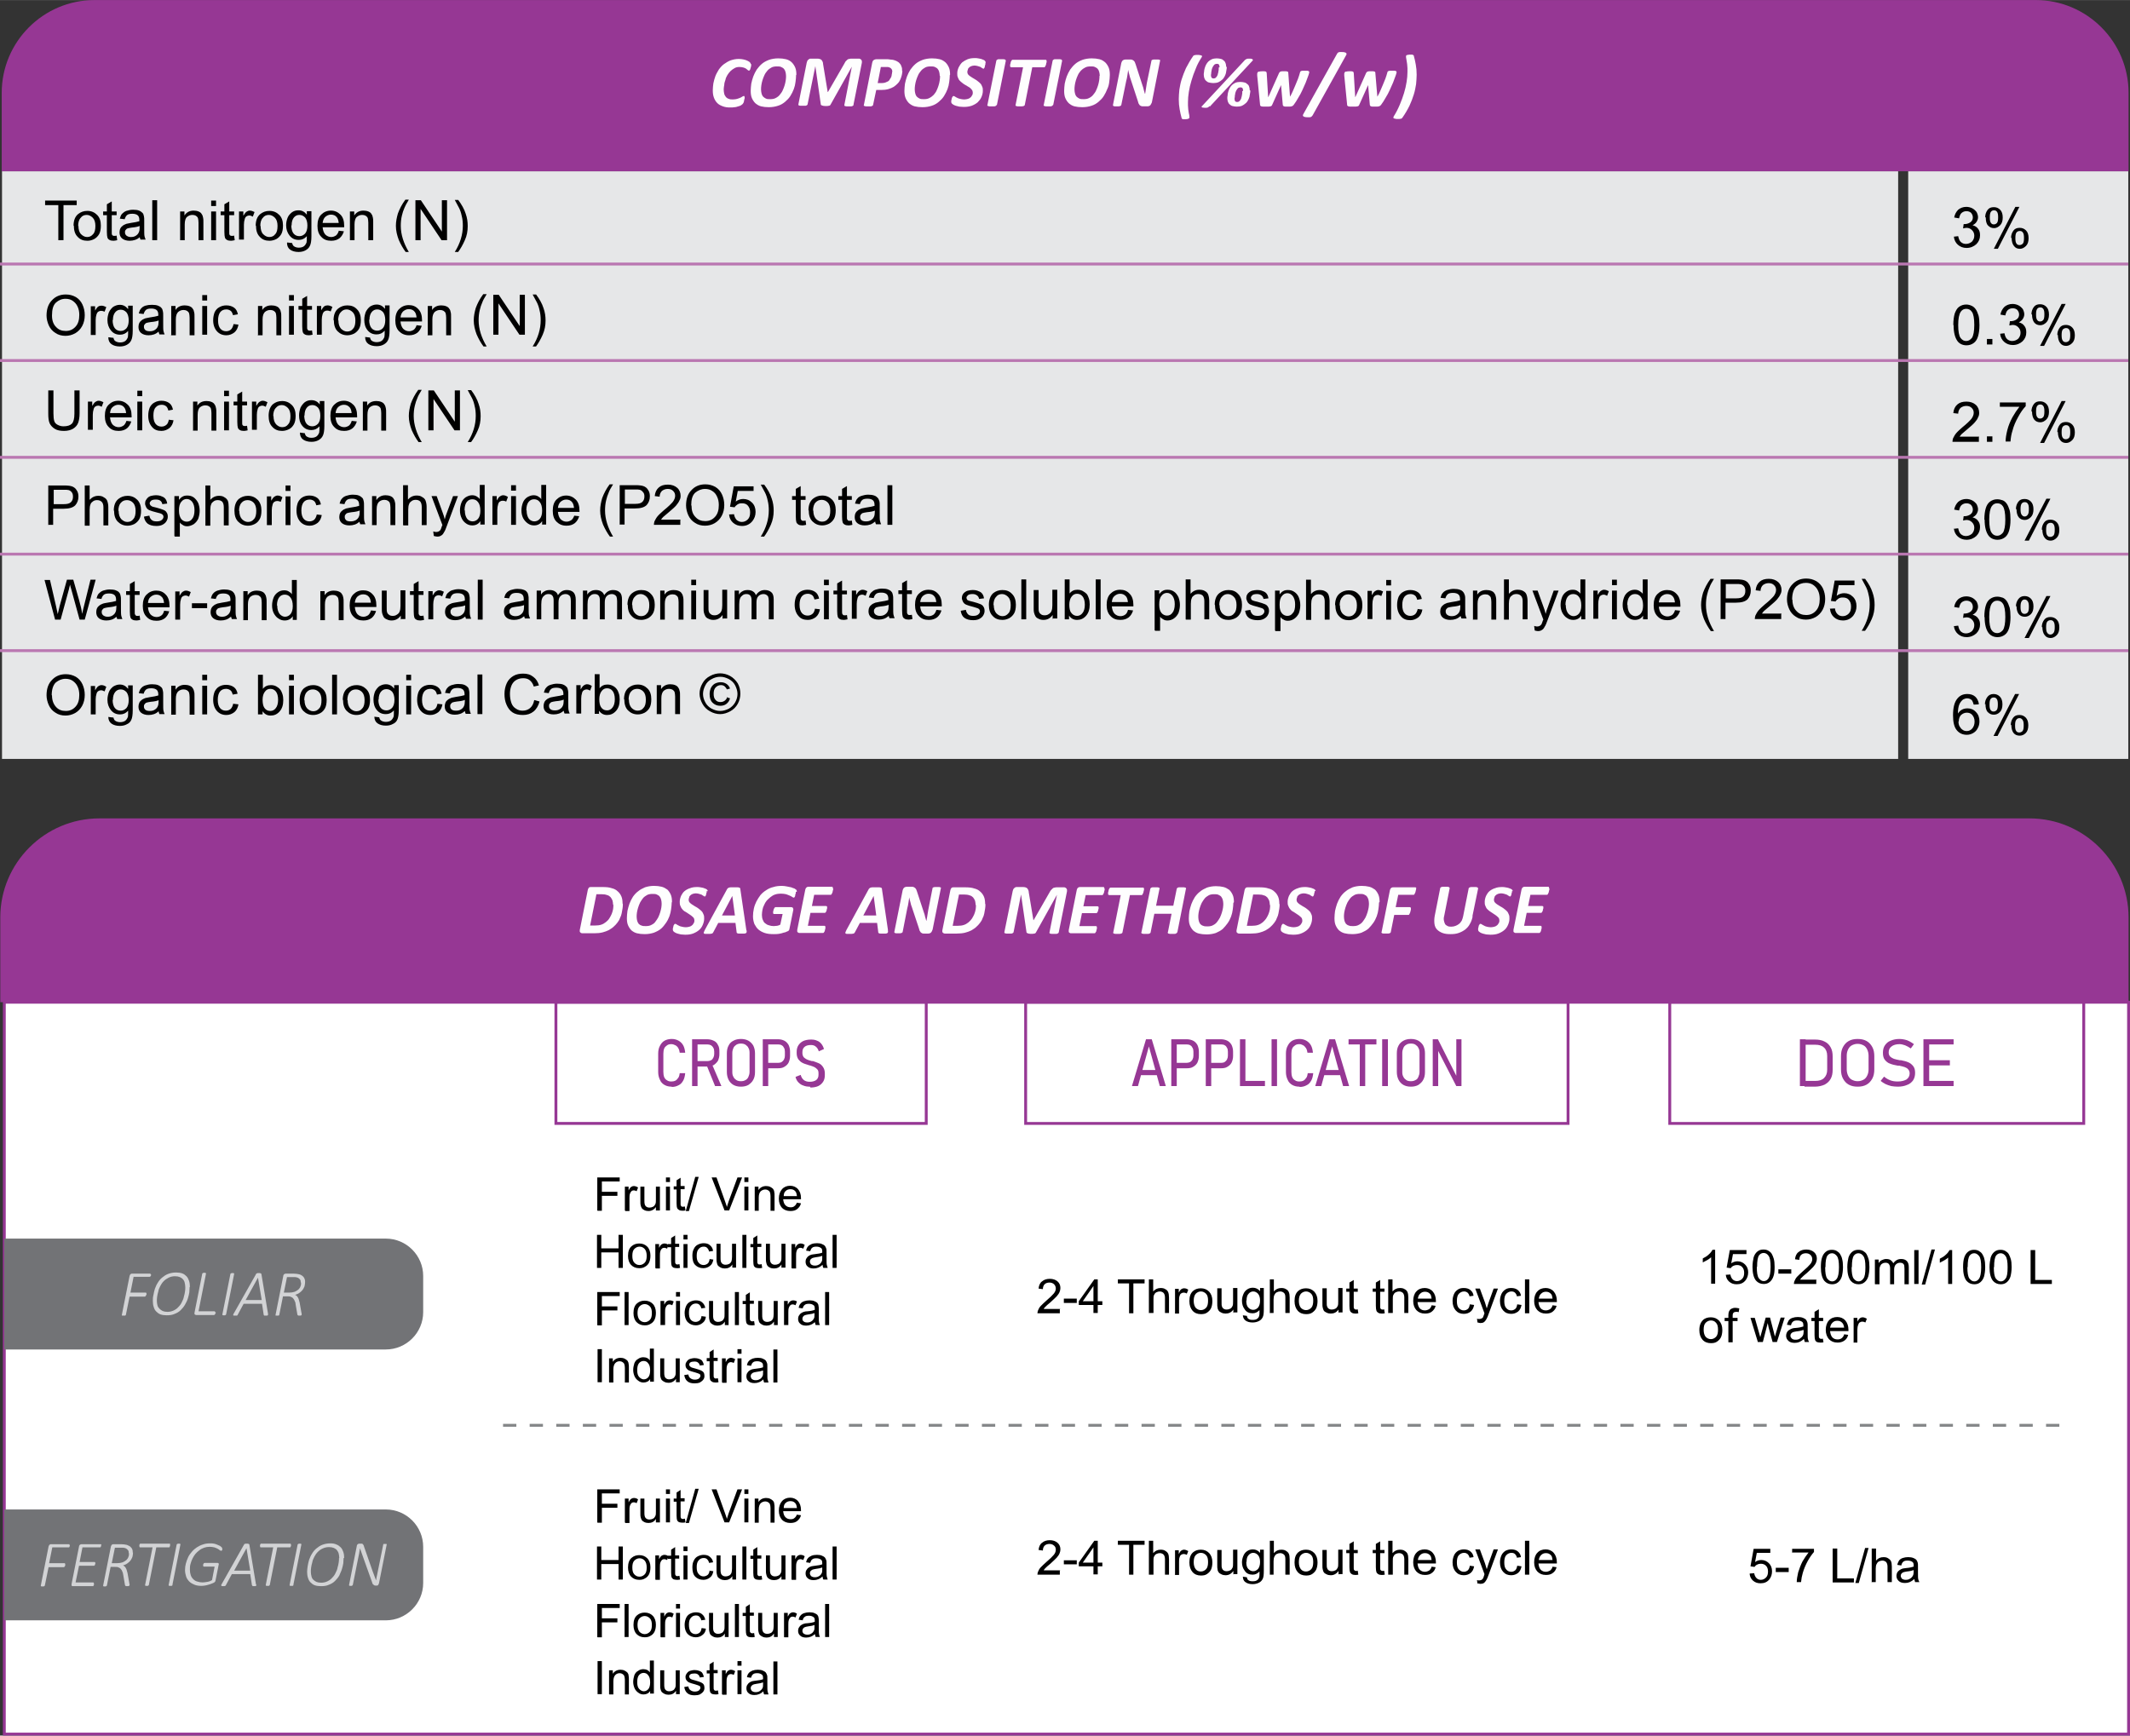<?xml version="1.0" encoding="UTF-8"?> <svg xmlns="http://www.w3.org/2000/svg" xml:space="preserve" width="1600" height="1304" style="shape-rendering:geometricPrecision;text-rendering:geometricPrecision;image-rendering:optimizeQuality;fill-rule:evenodd;clip-rule:evenodd" viewBox="0 0 7414 6042"><rect x="0" y="0" width="7414" height="6042" fill="#333333" stroke="none"/><defs><style>.str0,.str1{stroke:#963794;stroke-width:10;stroke-miterlimit:2.613}.str0{stroke:#ba77b1}.fil3{fill:none;fill-rule:nonzero}.fil7{fill:#727376}.fil1{fill:#963794}.fil0{fill:#e6e7e8}.fil4{fill:#000;fill-rule:nonzero}.fil2,.fil6,.fil8{fill:#963794;fill-rule:nonzero}.fil2,.fil8{fill:#d2d3d5}.fil2{fill:#fefefe}</style></defs><g id="Layer_x0020_1"><g id="_2776016859808"><path class="fil0" d="M7 596h6600v2046H7zM7408 596h-766v2046h766z"></path><path class="fil1" d="M5 596h7404V323c0-178-145-323-323-323H329C151 0 6 145 6 323v273z"></path><path class="fil2" d="M2615 222c0 2 0 6-1 10s-2 7-3 10c-1 2-3 4-4 4s-2-1-4-2c-2-2-4-3-6-5-3-2-6-3-9-4-4-1-9-2-14-2-6 0-12 1-17 4s-10 6-14 10-8 9-11 14-6 11-7 17c-2 6-4 11-4 17-1 6-2 11-2 16 0 6 1 11 2 16 1 4 4 8 6 11 3 3 6 5 10 6 4 2 9 2 14 2 6 0 11-1 15-2s8-3 11-4 5-3 7-4 4-2 5-2 2 0 2 1 1 2 1 3v3c0 1 0 2-1 4 0 2-1 3-1 5s-1 3-1 5c-1 2-1 3-2 4s-1 2-2 3-3 2-5 4c-3 2-6 3-10 4s-8 3-13 3c-5 1-10 1-16 1-9 0-17-1-25-4s-14-6-19-11-9-11-12-19-4-16-4-26c0-8 1-16 2-24 2-9 4-17 7-25s8-16 12-23c5-7 11-14 18-19s15-10 23-13c9-3 18-5 29-5 6 0 12 1 17 2s10 3 14 5 7 4 8 6c2 2 2 4 2 6zM2771 261c0 8-1 16-2 24-1 9-3 17-6 25s-7 16-12 24-11 14-18 20-15 11-25 14c-9 3-20 5-32 5-10 0-19-1-27-3s-14-6-20-11c-5-5-9-11-12-18s-4-16-4-25c0-8 1-16 2-25 2-9 4-17 7-25s7-16 12-24c5-7 11-14 18-20s15-10 25-14c9-3 20-5 32-5 10 0 19 1 27 3s15 6 20 11 9 11 12 18 4 16 4 25zm-35 3c0-5-1-10-2-14s-3-8-5-10c-2-3-6-5-10-7s-9-2-15-2c-7 0-14 1-19 4s-10 6-14 11-8 10-10 15c-3 6-5 12-7 18s-3 12-4 18-1 11-1 15c0 5 1 10 2 14s3 8 5 10c3 3 6 5 10 7s9 2 15 2c7 0 14-1 19-4 6-3 11-7 14-11 4-5 8-10 10-15 3-6 5-12 7-18s3-12 4-18 1-11 1-15zm235 101c0 1-1 2-1 2-1 1-1 1-3 2-1 1-3 1-5 1h-16c-2 0-4-1-5-1-1-1-2-1-2-2v-2l26-133-74 132c-1 2-3 4-6 4-3 1-7 1-12 1s-9-1-12-2-4-2-4-4l-19-133-27 133c0 1-1 2-1 2-1 1-2 1-3 2s-3 1-5 1h-16c-2 0-4-1-5-1-1-1-2-1-2-2v-2l29-145c1-2 1-4 2-6s2-3 3-4 3-2 4-3c2-1 3-1 5-1h21c4 0 7 0 10 1s5 2 6 3c2 2 3 4 4 6s2 5 2 9l16 97h1l56-97c2-3 3-6 5-9l6-6c2-2 4-3 7-3 2-1 6-1 9-1h24c2 0 4 0 5 1 2 1 3 2 4 3s1 3 2 4v6l-29 145zm170-119c0 5-1 10-2 15s-3 10-5 15-5 10-9 14-8 8-14 12c-5 3-12 6-19 8s-16 3-25 3h-17l-11 52c0 1-1 2-1 2-1 1-2 1-3 2s-3 1-5 1h-16c-2 0-4-1-5-1-1-1-2-1-2-2-1-1-1-2 0-2l29-147c1-4 2-7 5-9s6-3 9-3h36c4 0 8 0 12 1 3 0 7 1 10 1 5 1 10 3 14 5s8 5 10 8c3 3 5 7 6 11 2 4 2 9 2 15zm-35 4c0-4-1-8-3-10-2-3-5-5-9-6-2-1-4-1-6-1h-22l-11 56h15c5 0 9-1 12-2s6-3 9-4c3-2 5-4 6-7 2-2 3-5 5-8 1-3 2-6 2-9 1-3 1-5 1-8zm200 11c0 8-1 16-2 24-1 9-3 17-6 25s-7 16-12 24-11 14-18 20-15 11-25 14c-9 3-20 5-32 5-10 0-19-1-27-3s-14-6-20-11c-5-5-9-11-12-18s-4-16-4-25c0-8 1-16 2-25 2-9 4-17 7-25s7-16 12-24c5-7 11-14 18-20s15-10 25-14c9-3 20-5 32-5 10 0 19 1 27 3s14 6 20 11c5 5 9 11 12 18s4 16 4 25zm-35 3c0-5-1-10-2-14s-3-8-5-10c-2-3-6-5-10-7s-9-2-15-2c-7 0-14 1-19 4s-10 6-14 11-8 10-10 15c-3 6-5 12-7 18s-3 12-4 18-1 11-1 15c0 5 1 10 2 14s3 8 5 10c3 3 6 5 10 7s9 2 15 2c7 0 14-1 19-4 6-3 11-7 15-11 4-5 8-10 10-15 3-6 5-12 7-18s3-12 4-18 1-11 1-15zm159-45v3c0 1 0 3-1 4 0 2-1 3-1 5s-1 3-1 4c-1 1-1 2-2 3s-1 1-2 1-3-1-4-2c-2-1-4-2-6-4l-9-3c-4-1-8-2-12-2s-8 1-11 2-6 3-8 5-4 4-4 7c-1 3-2 5-2 8s1 6 2 8c2 2 4 5 6 6l9 6c3 2 7 4 10 6s7 4 10 7c3 2 6 5 9 8s4 7 6 11 2 9 2 14c0 8-2 15-5 22s-8 13-13 18c-6 5-13 9-21 12-9 3-18 4-28 4-6 0-11-1-15-1-5-1-9-2-12-3-4-1-7-3-9-4-3-2-4-3-5-4s-2-3-2-6v-3c0-2 1-3 1-4 0-2 1-3 1-5s1-3 2-4c1-2 1-3 2-3 1-1 2-1 2-1 2 0 3 1 5 2s4 3 7 4c3 2 7 3 11 4s9 2 14 2 9-1 13-2 7-3 9-5c3-2 4-5 6-8s2-6 2-9-1-6-2-8c-2-2-3-4-6-7-2-2-5-4-9-6-3-2-6-4-10-6-3-2-7-4-10-7-3-2-6-5-9-8s-4-7-6-11-2-9-2-14c0-8 2-14 5-21 3-6 7-12 12-17 5-4 12-8 19-11 8-3 16-4 25-4 4 0 8 0 12 1s7 1 10 2 6 2 8 3 4 2 5 3 1 2 2 3c0 1 1 2 1 3zm39 146c0 1-1 2-1 2-1 1-2 1-3 2s-3 1-5 1h-16c-2 0-4-1-5-1-1-1-2-1-2-2-1-1-1-2 0-2l31-154c0-1 1-2 1-2 1-1 2-1 3-2s3-1 5-1h16c2 0 4 1 5 1s2 1 2 2c1 1 1 2 1 2l-31 154zm174-153v3c0 1 0 3-1 4 0 2-1 3-1 5s-1 3-2 5c-1 1-1 3-2 4s-2 1-3 1h-41l-26 131c0 1-1 2-1 2-1 1-2 1-3 2-2 0-3 1-5 1h-16c-2 0-4-1-5-1-1-1-2-1-2-2s-1-1 0-2l26-131h-41c-1 0-2-1-3-1-1-1-1-2-1-4v-3c0-1 0-3 1-4 0-2 1-3 1-5s1-3 2-5c1-1 2-3 2-3 1-1 2-1 3-1h115c1 0 2 1 2 1 1 1 1 2 1 4zm22 153c0 1-1 2-1 2-1 1-2 1-3 2s-3 1-5 1h-16c-2 0-4-1-5-1-1-1-2-1-2-2-1-1-1-2 0-2l31-154c0-1 1-2 1-2 1-1 2-1 3-2s3-1 5-1h16c2 0 4 1 5 1s2 1 2 2c1 1 1 2 1 2l-31 154zm198-104c0 8-1 16-2 24-1 9-3 17-7 25-3 8-7 16-12 24s-11 14-18 20-15 11-25 14c-9 3-20 5-32 5-10 0-19-1-27-3s-14-6-20-11c-5-5-9-11-12-18s-4-16-4-25c0-8 1-16 2-25 2-9 4-17 7-25s7-16 12-24c5-7 11-14 18-20s15-10 25-14c9-3 20-5 32-5 10 0 19 1 27 3s14 6 20 11c5 5 9 11 12 18s4 16 4 25zm-35 3c0-5-1-10-2-14s-3-8-5-10c-2-3-6-5-10-7s-9-2-15-2c-7 0-14 1-19 4-6 3-10 6-15 11-4 5-8 10-10 15-3 6-5 12-7 18s-3 12-4 18-1 11-1 15c0 5 1 10 2 14s3 8 5 10c3 3 6 5 10 7s9 2 15 2c7 0 14-1 19-4 6-3 11-7 14-11 4-5 8-10 10-15 3-6 5-12 7-18s3-12 4-18 1-11 1-15zm180 94c0 2-1 4-2 5-1 2-2 3-3 4s-3 2-4 2c-2 1-3 1-5 1h-14c-3 0-6 0-8-1s-4-2-5-3c-1-2-3-4-4-6-1-3-2-6-3-10l-24-73c-2-6-4-11-5-17-2-6-3-12-4-17-1 6-2 13-3 20-1 6-2 13-4 19l-17 83c0 1-1 2-1 2-1 1-2 1-3 2-1 0-3 1-5 1h-14c-2 0-3-1-4-1-1-1-2-1-2-2v-2l29-146c1-4 3-7 5-9 3-2 6-3 9-3h17c3 0 5 0 7 1s4 2 5 3c2 2 3 3 4 5s2 5 3 8l24 74c2 5 3 9 4 14s3 9 4 14h1c1-6 2-12 3-19s2-13 3-19l16-77c0-1 1-2 1-2 1-1 2-1 3-1 1-1 3-1 5-1h15c2 0 3 1 4 1s2 1 2 1c0 1 1 2 0 2l-29 147zm176-161c-9 14-17 28-22 42-6 14-11 28-15 42-4 13-7 26-9 39s-3 24-3 35v12c0 5 1 9 1 14 1 4 1 9 2 13s2 8 2 12v4c0 1-1 2-2 2-1 1-2 1-4 2-2 0-5 1-8 1h-6c-2 0-3 0-4-1-1 0-2-1-2-1-1-1-1-1-1-2-3-10-5-20-7-31s-3-22-3-35c0-11 1-21 2-33 2-11 4-24 8-36 4-13 9-25 15-39 7-13 15-28 25-42 1-1 1-2 2-2 1-1 2-1 3-1s3-1 5-1h7c3 0 5 0 8 1 2 0 3 1 4 1 1 1 2 1 2 2s0 2-1 3zm86 36c0 3 0 6-1 10s-1 8-2 12-3 8-5 12-5 8-9 11c-3 3-8 6-12 8-5 2-11 3-18 3-5 0-10-1-15-2-4-1-7-3-10-6-3-2-4-5-6-9-1-3-2-8-2-12 0-3 0-6 1-10 0-4 1-8 2-12s3-9 5-13 5-8 8-11 8-6 12-8c5-2 11-3 17-3s11 1 15 2 7 3 10 6c3 2 5 6 6 9s2 7 2 12zm-25 1c0-4-1-7-2-9s-4-3-8-3c-2 0-5 1-7 2-2 2-4 4-5 6-2 3-3 5-4 8s-2 6-2 9c-1 3-1 5-1 8 0 2-1 4-1 6 0 4 1 7 2 9 2 2 4 3 7 3s5-1 7-2c2-2 4-4 5-6s3-5 3-8c1-3 2-6 2-9 1-3 1-6 1-8v-5zm107 81c0 3 0 6-1 10s-1 8-2 12-3 8-5 12-5 8-9 11c-3 3-8 6-12 8-5 2-11 3-18 3-5 0-10-1-15-2-4-1-7-3-10-6-3-2-4-5-6-9-1-3-2-8-2-12 0-3 0-6 1-10 0-4 1-8 2-12s3-9 5-13 5-8 8-11 8-6 12-8c5-2 11-3 17-3s11 1 15 2 7 3 10 6c3 2 5 5 6 9 1 3 2 7 2 12zm-25 1c0-4-1-7-2-9s-4-3-8-3c-2 0-5 1-7 2-2 2-4 4-5 6-2 3-3 5-4 8s-2 6-2 9c-1 3-1 5-1 8 0 2-1 4-1 6 0 4 1 7 2 9 2 2 4 3 7 3s5-1 7-2c2-2 4-4 5-6s3-5 3-8c1-3 2-6 2-9 1-3 1-5 1-8v-5zm-117 53-3 3c-1 1-2 1-3 2-1 0-3 1-5 1h-6c-6 0-9-1-10-2s-1-3 2-5l148-159c1-1 2-2 3-2 1-1 2-1 3-2 1 0 3-1 5-1h6c3 0 5 0 7 1 2 0 3 1 3 2 1 1 1 1 1 2s-1 2-2 3l-148 159zm347-117c0 1 0 3-1 4 0 1-1 3-1 4-3 9-7 18-10 27l-12 27c-4 9-9 18-14 26-5 9-10 17-16 25l-3 3c-1 1-3 1-4 2-2 0-4 1-6 1h-16c-2 0-4-1-5-1-1-1-2-1-3-2 0-1-1-2-1-3l-6-69-31 69c-1 1-1 3-2 3-1 1-2 2-4 2s-4 1-6 1h-20c-2 0-4-1-6-1-2-1-2-1-3-2s-1-2-1-3l-10-102v-6c0-2 0-3 1-4 0-1 1-2 2-3s3-1 5-1c2-1 6-1 9-1h8c2 0 4 1 5 1 1 1 2 1 2 2s1 2 1 3l5 83v1l1-1 37-83c1-1 1-2 2-3s2-1 3-2c1 0 3-1 5-1h15c2 0 3 1 4 1s2 1 2 1c1 1 1 2 1 2l6 83v1l1-1c3-5 6-11 9-18l9-21c3-7 6-14 9-22s5-15 7-22c0-1 1-2 1-3 1-1 2-1 3-2 1 0 3-1 5-1h16c2 0 3 1 4 1s2 1 2 1c0 1 1 1 1 2zm11 150c-1 1-1 2-2 3s-2 1-3 2c-2 1-3 1-5 1h-7c-4 0-6 0-9-1-2 0-4-1-5-2s-2-2-2-3 0-2 1-4l118-211c1-1 1-2 2-3s2-1 3-2c2-1 3-1 5-1h7c4 0 7 0 9 1 2 0 4 1 5 2s2 2 2 3 0 2-1 4l-118 212zm293-150c0 1 0 3-1 4 0 1-1 3-1 4-3 9-7 18-10 27l-12 27c-4 9-9 18-14 26-5 9-10 17-16 25l-3 3c-1 1-3 1-4 2-2 0-4 1-6 1h-17c-2 0-4-1-5-1-1-1-2-1-3-2 0-1-1-2-1-3l-6-69-31 69c-1 1-1 3-2 3-1 1-2 2-4 2s-4 1-6 1h-20c-2 0-4-1-6-1-2-1-2-1-3-2s-1-2-1-3l-10-102v-6c0-2 0-3 1-4 0-1 1-2 2-3s3-1 5-1c2-1 6-1 9-1h8c2 0 4 1 5 1 1 1 2 1 2 2s1 2 1 3l5 83v1l1-1 37-83c1-1 1-2 2-3s2-1 3-2c1 0 3-1 5-1h15c2 0 3 1 4 1s2 1 2 1c1 1 1 2 1 2l7 83v1l1-1c3-5 6-11 9-18l9-21c3-7 6-14 9-22s5-15 7-22c0-1 1-2 1-3 1-1 2-1 3-2 1 0 3-1 5-1h16c2 0 3 1 4 1s2 1 2 1c0 1 1 1 1 2zm-11 155c9-14 16-28 22-42s11-28 15-41 7-26 9-39c2-12 3-24 3-35v-13c0-4-1-9-1-13-1-5-1-9-2-13s-1-8-2-12v-4c0-1 1-2 2-3s2-1 4-1c2-1 5-1 8-1h6c2 0 3 0 4 1s2 1 2 1c1 0 1 1 1 2 3 10 5 20 7 31s3 22 3 35c0 10-1 21-2 33-2 11-4 24-8 36-4 13-9 26-15 39-7 14-15 28-25 42l-2 2c-1 1-2 1-3 1s-3 1-5 1h-7c-3 0-6 0-8-1-2 0-3-1-4-1-1-1-2-1-2-2s0-2 1-3z"></path><path class="fil3 str0" d="M0 2265h7408"></path><path class="fil4" d="m6799 824 17-2c2 10 5 17 10 21s10 6 17 6c8 0 15-3 21-8 5-6 8-12 8-21 0-8-3-14-8-19s-11-8-19-8c-3 0-7 1-12 2l2-15h3c7 0 14-2 20-6s9-10 9-17c0-6-2-11-6-16-4-4-10-6-16-6-7 0-12 2-17 6s-7 11-9 19l-17-3c2-11 7-20 14-27 7-6 17-10 28-10 8 0 15 2 21 5s11 8 15 13c3 6 5 12 5 18s-2 11-5 16-8 9-14 12c8 2 15 6 19 12 5 6 7 13 7 23 0 12-4 22-13 31-9 8-20 13-34 13-12 0-22-4-30-11s-13-17-14-28zm111-68c0-10 3-18 8-25s12-10 22-10c9 0 16 3 22 9s9 15 9 27-3 21-9 27-13 10-21 10c-9 0-15-3-21-9s-8-16-8-28zm30-24c-4 0-8 2-10 5-3 4-4 10-4 20 0 9 1 15 4 19s6 5 10 5c5 0 8-2 11-5 3-4 4-10 4-20 0-9-1-15-4-19s-6-5-11-5zm0 134 75-146h14l-75 146h-14zm60-38c0-10 3-18 8-25s12-10 22-10c9 0 16 3 22 9s9 15 9 27-3 21-9 27-13 10-21 10c-9 0-16-3-21-10-5-6-8-16-8-28zm30-24c-5 0-8 2-11 5-3 4-4 10-4 20 0 9 1 15 4 19s6 5 11 5c4 0 8-2 11-5 3-4 4-10 4-20 0-9-1-15-4-19s-6-5-10-5zM6799 1131c0-16 2-30 5-40 4-10 8-18 15-23s15-8 25-8c7 0 14 2 20 5s10 7 14 13 6 13 9 21c2 8 3 19 3 33 0 16-2 29-5 39s-8 18-15 23-15 8-25 8c-13 0-24-5-31-14-9-12-14-30-14-56zm17 0c0 23 3 38 8 45 6 8 12 11 20 11s14-4 20-11c5-8 8-23 8-45 0-23-3-38-8-45-5-8-12-11-20-11s-14 3-19 10c-6 9-9 24-9 47zm100 68v-19h19v19h-19zm44-37 17-2c2 10 5 17 10 21s10 6 17 6c8 0 15-3 21-8 5-6 8-12 8-21 0-8-3-14-8-19s-11-8-19-8c-3 0-7 1-12 2l2-15h3c7 0 14-2 20-6s9-10 9-17c0-6-2-11-6-16-4-4-10-6-16-6-7 0-12 2-17 6s-7 11-9 19l-17-3c2-11 7-20 14-27 7-6 17-10 28-10 8 0 15 2 21 5s11 8 15 13c3 6 5 12 5 18s-2 11-5 16-8 9-14 12c8 2 15 6 19 12 5 6 7 13 7 23 0 12-4 22-13 31-9 8-20 13-34 13-12 0-22-4-30-11s-13-17-14-28zm111-68c0-10 3-18 8-25s12-10 22-10c9 0 16 3 22 9s9 15 9 27-3 21-9 27-13 10-21 10c-9 0-16-3-21-9s-8-16-8-28zm30-24c-4 0-8 2-10 5-3 4-4 10-4 20 0 9 1 15 4 19s6 5 10 5c5 0 8-2 11-5 3-4 4-10 4-20 0-9-1-15-4-19s-6-5-11-5zm0 134 75-146h14l-75 146h-14zm60-38c0-10 3-18 8-25s12-10 22-10c9 0 16 3 22 9s9 15 9 27-3 21-9 27-13 10-21 10c-9 0-16-3-21-10-5-6-8-16-8-28zm30-24c-4 0-8 2-11 5-3 4-4 10-4 20 0 9 1 15 4 19s6 5 11 5c4 0 8-2 11-5 3-4 4-10 4-20 0-9-1-15-4-19s-6-5-11-5zM6888 1522v16h-92c0-4 1-8 2-12 3-6 6-12 11-18s13-13 22-21c15-12 25-22 31-29 5-7 8-14 8-21s-2-12-7-17-11-7-19-7-15 3-20 7c-5 5-8 12-8 20l-17-2c1-13 6-23 14-30s18-10 32-10c13 0 24 4 32 11s12 17 12 28c0 6-1 11-4 16-2 6-6 11-11 17s-14 14-26 24c-10 9-17 14-20 17s-5 6-7 9h68zm28 16v-19h19v19h-19zm45-121v-16h90v13c-9 9-18 22-26 37-9 16-16 32-20 48-4 12-6 24-7 38h-17c0-11 2-24 6-40s10-30 18-45c8-14 16-26 24-36h-68zm110 15c0-10 3-18 8-25s12-10 22-10c9 0 16 3 22 9s9 15 9 27-3 21-9 27-13 10-21 10c-9 0-16-3-21-9s-8-16-8-28zm30-24c-4 0-8 2-10 5-3 4-4 10-4 20 0 9 1 15 4 19s6 5 10 5c5 0 8-2 11-5 3-4 4-10 4-20 0-9-1-15-4-19s-6-5-11-5zm0 134 75-146h14l-75 146h-14zm60-38c0-10 3-18 8-25s12-10 22-10c9 0 16 3 22 9s9 15 9 27-3 21-9 27-13 10-21 10c-9 0-16-3-21-10-5-6-8-16-8-28zm30-24c-4 0-8 2-11 5-3 4-4 10-4 20 0 9 1 15 4 19s6 5 11 5c4 0 8-2 11-5 3-4 4-10 4-20 0-9-1-15-4-19s-6-5-11-5zM6799 1841l17-2c2 10 5 17 10 21s10 6 17 6c8 0 15-3 21-8 5-6 8-12 8-21 0-8-3-14-8-19s-11-8-19-8c-3 0-7 1-12 2l2-15h3c7 0 14-2 20-6s9-10 9-17c0-6-2-11-6-16-4-4-10-6-16-6-7 0-12 2-17 6s-7 11-9 19l-17-3c2-11 7-20 14-27 7-6 17-10 28-10 8 0 15 2 21 5s11 8 15 13c3 6 5 12 5 18s-2 11-5 16-8 9-14 12c8 2 15 6 19 12 5 6 7 13 7 22 0 12-4 22-13 31-9 8-20 13-34 13-12 0-22-4-30-11s-13-17-14-28zm108-32c0-17 2-30 5-40s8-18 15-23 15-8 25-8c7 0 14 2 20 4 6 3 10 7 14 13s6 13 9 21c2 8 3 19 3 33 0 16-2 29-5 39s-8 18-15 23-15 8-25 8c-13 0-24-5-31-14-9-12-14-30-14-56zm17 0c0 23 3 38 8 45 5 8 12 11 20 11s14-4 20-11c5-8 8-23 8-45 0-23-3-38-8-46s-12-11-20-11-14 3-19 10c-6 9-9 24-9 47zm93-37c0-10 3-18 8-25s12-10 22-10c9 0 16 3 22 9s9 15 9 27-3 21-9 27-13 10-21 10c-9 0-16-3-21-9s-8-16-8-28zm30-24c-4 0-8 2-10 5-3 4-4 10-4 20 0 9 1 15 4 19s6 6 10 6c5 0 8-2 11-6s4-10 4-20c0-9-1-15-4-19s-6-5-11-5zm0 134 76-146h14l-75 146h-14zm60-38c0-10 3-18 8-25s12-10 22-10c9 0 16 3 22 9s9 15 9 27-3 21-9 27-13 10-21 10c-9 0-16-3-21-10-5-6-8-16-8-28zm30-24c-5 0-8 2-11 5-3 4-4 10-4 20 0 9 1 15 4 19s6 5 11 5c4 0 8-2 11-5 3-4 4-10 4-20 0-9-1-15-4-19s-6-5-10-5zM6799 2180l17-2c2 10 5 17 10 21s10 6 17 6c8 0 15-3 21-8 5-6 8-12 8-21 0-8-3-14-8-19s-11-8-19-8c-3 0-7 1-12 2l2-15h3c7 0 14-2 20-6s9-10 9-17c0-6-2-12-6-16s-10-6-16-6c-7 0-12 2-17 6s-7 11-9 19l-17-3c2-12 7-20 14-27 7-6 17-10 28-10 8 0 15 2 21 5s11 8 15 13c3 6 5 12 5 18s-2 11-5 16-8 9-14 12c8 2 15 6 19 12 5 6 7 13 7 22 0 12-4 22-13 31-9 8-20 13-34 13-12 0-22-4-30-11s-13-17-14-28zm108-32c0-17 2-30 5-40s8-18 15-23 15-8 25-8c7 0 14 2 20 4 6 3 10 7 14 13s6 13 9 21c2 8 3 19 3 33 0 16-2 29-5 39s-8 18-15 23-15 8-25 8c-13 0-24-5-31-14-9-12-14-30-14-56zm17 0c0 23 3 38 8 45 5 8 12 11 20 11s14-4 20-11c5-8 8-23 8-45 0-23-3-38-8-46s-12-11-20-11-14 3-19 10c-6 9-9 24-9 47zm93-37c0-10 3-18 8-25s12-11 22-11c9 0 16 3 22 9s9 15 9 27-3 21-9 27-13 9-21 9c-9 0-16-3-21-9s-8-16-8-28zm30-24c-4 0-8 2-10 6-3 4-4 10-4 20 0 9 1 15 4 19s6 5 10 5c5 0 8-2 11-5 3-4 4-10 4-20 0-9-1-15-4-19s-6-6-11-6zm0 134 76-146h14l-75 146h-14zm60-38c0-10 3-18 8-25s12-10 22-10c9 0 16 3 22 9s9 15 9 27-3 21-9 27-13 10-21 10c-9 0-16-3-21-10-5-6-8-16-8-28zm30-24c-5 0-8 2-11 5-3 4-4 10-4 20 0 9 1 15 4 19s6 6 11 6c4 0 8-2 11-6s4-10 4-20c0-9-1-15-4-19s-6-5-10-5zM6887 2452l-17 1c-2-7-4-12-6-15-5-5-11-7-17-7-5 0-10 2-14 4-5 4-10 10-13 17s-5 18-5 32c4-6 9-11 15-14s12-4 19-4c11 0 21 4 29 13 8 8 12 19 12 32 0 9-2 17-6 24-4 8-9 13-16 17s-14 6-22 6c-14 0-26-5-35-16s-13-28-13-52c0-27 5-46 15-58 9-11 20-16 35-16 11 0 20 3 27 9s11 15 13 25zm-70 60c0 6 1 12 4 17s6 9 11 12c4 3 9 4 14 4 7 0 14-3 19-9s8-14 8-24-3-17-8-23-12-8-19-8c-8 0-14 3-20 8-5 5-8 13-8 22zm92-60c0-10 3-18 8-25s12-11 22-11c9 0 16 3 22 9s9 15 9 27-3 21-9 27-13 9-21 9c-9 0-15-3-21-9s-8-16-8-28zm30-24c-4 0-8 2-10 5-3 4-4 10-4 20 0 9 1 15 4 19s6 5 10 5c5 0 8-2 11-5 3-4 4-10 4-20 0-9-1-15-4-19s-6-5-11-5zm0 134 75-146h14l-75 146h-14zm60-38c0-10 3-18 8-25s12-10 22-10c9 0 16 3 22 9s9 15 9 27-3 21-9 27-13 9-21 9c-9 0-16-3-21-9s-8-16-8-28zm30-24c-5 0-8 2-11 6s-4 10-4 20c0 9 1 15 4 19s6 5 11 5c4 0 8-2 11-5 3-4 4-10 4-20 0-9-1-15-4-19s-6-6-10-6zM203 836V714h-46v-16h110v16h-46v122zM256 786c0-18 5-32 16-41 9-7 19-11 32-11 14 0 25 5 34 14s13 21 13 37c0 13-2 23-6 30s-10 13-17 17c-8 4-15 6-24 6-14 0-25-4-34-14-9-9-13-22-13-39zm17 0c0 13 3 23 9 29s13 10 21 10c9 0 15-3 21-10 6-6 8-16 8-29 0-12-3-22-9-28s-13-10-21-10c-9 0-16 3-21 10-6 6-9 16-9 29zm133 35 2 15c-5 1-9 2-13 2-6 0-11-1-14-3-4-2-6-5-7-8s-2-10-2-20v-58h-13v-13h13v-25l17-10v35h17v13h-17v59c0 5 0 8 1 9 1 2 2 3 3 3 1 1 3 1 6 1 2 0 4 0 7-1zm82 3c-6 6-12 9-18 11s-12 3-19 3c-11 0-20-3-26-8s-9-12-9-21c0-5 1-10 3-14s5-7 9-10 8-4 12-6c4-1 9-2 15-3 14-2 24-4 30-6v-5c0-7-2-12-5-15-4-4-11-6-19-6s-14 1-18 4-7 8-9 15l-17-2c2-7 4-13 8-17s9-8 15-10c7-2 14-4 23-4s16 1 21 3 9 5 12 8 4 7 5 12c1 3 1 8 1 16v23c0 16 0 26 1 30s2 8 4 12h-18c-2-4-3-8-3-13zm-1-38c-6 3-16 5-28 6-7 1-12 2-15 3s-5 3-7 6c-2 2-2 5-2 8 0 5 2 8 5 11 4 3 9 5 15 5 7 0 12-1 17-4s9-7 11-12c2-4 3-9 3-17v-6zm43 50V697h17v139h-17zm97 0V736h15v14c7-11 18-17 32-17 6 0 12 1 17 3s9 5 11 9c3 4 4 8 5 13 1 3 1 9 1 16v62h-17v-61c0-7-1-12-2-16-1-3-4-6-7-8-4-2-7-3-12-3-7 0-13 2-19 7-5 4-8 13-8 26v55h-17zm108-119v-19h17v19h-17zm0 119V736h17v100h-17zm80-15 2 15c-5 1-9 2-13 2-6 0-11-1-14-3-4-2-6-5-7-8s-2-10-2-20v-58h-13v-13h13v-25l17-10v35h17v13h-17v59c0 5 0 8 1 9 1 2 2 3 3 3 1 1 3 1 6 1 2 0 4 0 7-1zm17 15V736h15v15c4-7 8-12 11-14s7-4 11-4c6 0 11 2 17 5l-6 16c-4-2-8-4-12-4s-7 1-10 3-5 5-6 9c-2 6-3 13-3 20v52h-17zm58-50c0-18 5-32 16-41 9-7 19-11 32-11 14 0 25 5 34 14s13 21 13 37c0 13-2 23-6 30s-10 13-17 17c-8 4-16 6-24 6-14 0-25-4-34-14-9-9-13-22-13-39zm17 0c0 13 3 23 9 29s13 10 21 10c9 0 16-3 21-10 6-6 8-16 8-29 0-12-3-22-9-28s-13-10-21-10c-9 0-16 3-21 10-6 6-9 16-9 29zm93 58 17 2c1 5 3 9 6 11 4 3 10 5 17 5 8 0 14-2 18-5s7-8 9-13c1-4 1-11 1-22-8 9-17 13-28 13-14 0-24-5-32-15s-12-22-12-36c0-10 2-18 5-26s9-14 15-19c7-5 14-7 23-7 12 0 21 5 29 15v-12h16v87c0 16-2 27-5 33-3 7-8 12-15 16s-15 6-25 6c-12 0-22-3-29-8s-11-13-11-24zm14-60c0 13 3 23 8 29s12 9 20 9 14-3 20-9c5-6 8-15 8-28 0-12-3-22-8-28-6-6-12-9-20-9s-14 3-19 9-8 15-8 28zm165 19 18 2c-3 10-8 18-15 24-8 6-17 9-29 9-15 0-26-4-35-14-9-9-13-22-13-38 0-17 4-30 13-39s20-14 34-14c13 0 24 5 33 14s13 22 13 39v5h-75c1 11 4 19 9 25 6 6 13 9 21 9 6 0 11-2 16-5 4-3 8-9 10-16zm-56-27h56c-1-9-3-15-6-19-5-7-12-10-21-10-8 0-14 3-20 8-5 5-8 12-9 21zm95 60V736h15v14c7-11 18-17 32-17 6 0 12 1 17 3s9 5 11 9c3 4 4 8 5 13 1 3 1 9 1 16v62h-17v-61c0-7-1-12-2-16-1-3-4-6-7-8-4-2-7-3-12-3-7 0-13 2-19 7-5 4-8 13-8 26v55h-17zm194 41c-9-12-17-26-24-42-6-16-10-32-10-49 0-15 3-29 7-43 6-16 14-32 26-48h12c-8 13-13 23-15 28-4 9-7 18-9 27-3 12-4 24-4 36 0 30 10 61 28 91h-12zm34-41V697h19l73 109V697h18v139h-19l-73-109v109h-18zm149 41h-12c19-30 28-61 28-91 0-12-1-24-4-35-2-10-5-19-9-27-3-6-8-15-15-28h12c12 16 21 32 26 48 5 14 7 28 7 43 0 17-3 34-10 49-7 16-15 30-24 42zM162 1099c0-23 6-41 19-54 12-13 28-20 48-20 13 0 24 3 35 9 10 6 18 15 23 26s8 23 8 37-3 27-9 38-14 19-24 25c-11 6-22 9-34 9-13 0-25-3-35-10-10-6-18-15-23-26s-8-23-8-35zm19 0c0 17 5 30 14 39 9 10 20 14 34 14s25-5 34-15 13-23 13-41c0-11-2-21-6-29-4-9-10-15-17-20s-16-7-25-7c-13 0-24 5-33 13-10 9-14 24-14 45zm135 67v-100h15v15c4-7 8-12 11-14s7-3 11-3c6 0 11 2 17 5l-6 16c-4-2-8-3-12-3s-7 1-10 3-5 6-6 9c-2 6-3 13-3 20v52h-17zm62 8 17 2c1 5 3 9 6 11 4 3 10 5 17 5 8 0 14-2 18-5s7-8 9-13c1-4 1-11 1-22-8 9-17 13-28 13-14 0-24-5-32-15s-12-22-12-36c0-10 2-18 5-27 4-8 9-14 15-19 7-4 14-7 23-7 12 0 21 5 29 15v-12h16v87c0 16-2 27-5 33-3 7-8 12-15 16s-15 6-25 6c-12 0-22-3-29-8s-11-13-11-24zm14-60c0 13 3 23 8 29s12 9 20 9 14-3 20-9c5-6 8-15 8-28 0-12-3-22-8-28-6-6-12-9-20-9s-14 3-19 9-8 15-8 27zm162 39c-6 5-12 9-18 11s-12 3-19 3c-11 0-20-3-26-8s-9-12-9-21c0-5 1-10 3-14s5-7 9-10 8-4 12-6c4-1 9-2 15-3 14-2 24-4 30-6v-4c0-7-2-12-5-15-4-4-11-6-19-6s-14 1-18 4-7 8-9 15l-17-2c2-7 4-13 8-17 4-5 9-8 15-10 7-2 14-3 23-3s16 1 21 3 9 4 12 8c3 3 4 7 5 12 1 3 1 8 1 16v22c0 16 0 26 1 30s2 8 4 12h-18c-2-4-3-8-3-13zm-1-38c-6 3-16 5-28 6-7 1-12 2-15 3s-5 3-7 6c-2 2-2 5-2 8 0 5 2 8 5 11 4 3 9 4 15 4 7 0 12-1 17-4s9-7 11-12c2-4 3-10 3-17v-6zm43 50v-100h15v14c7-11 18-16 32-16 6 0 12 1 17 3s9 5 11 9c3 3 4 8 5 13 1 3 1 9 1 17v62h-17v-61c0-7-1-12-2-16-1-3-4-6-7-8-4-2-7-3-12-3-7 0-13 2-19 7-5 5-8 13-8 26v55h-17zm108-119v-19h17v19h-17zm0 119v-100h17v100h-17zm109-37 17 2c-2 11-6 20-14 27-8 6-17 10-28 10-14 0-25-5-33-14s-13-22-13-38c0-11 2-20 5-28 4-8 9-14 17-18 7-4 15-6 24-6 11 0 20 3 27 8s11 13 13 23l-17 3c-2-7-4-12-8-15s-9-5-15-5c-9 0-16 3-21 9s-8 16-8 29c0 14 3 23 8 29s12 9 20 9c7 0 12-2 17-6 4-4 7-10 9-19zm85 37v-100h15v14c7-11 18-16 32-16 6 0 12 1 17 3s9 5 11 9c3 3 4 8 5 13 1 3 1 9 1 17v62h-17v-61c0-7-1-12-2-16-1-3-4-6-7-8-4-2-7-3-12-3-7 0-13 2-19 7-5 5-8 13-8 26v55h-17zm108-119v-19h17v19h-17zm0 119v-100h17v100h-17zm80-15 2 15c-5 1-9 2-13 2-6 0-11-1-14-3-4-2-6-5-7-8s-2-10-2-20v-58h-13v-13h13v-25l17-10v35h17v13h-17v59c0 5 0 8 1 9 1 2 2 3 3 4s3 1 6 1c2 0 4 0 7-1zm17 15v-100h15v15c4-7 8-12 11-14s7-3 11-3c6 0 11 2 17 5l-6 16c-4-2-8-3-12-3s-7 1-10 3-5 6-6 9c-2 6-3 13-3 20v52h-17zm58-50c0-18 5-32 16-41 9-7 19-11 32-11 14 0 25 4 34 14 9 9 13 22 13 37 0 13-2 23-6 30s-10 13-17 17c-8 4-16 6-24 6-14 0-25-5-34-14s-13-22-13-39zm17 0c0 13 3 22 9 29 6 6 13 10 21 10 9 0 16-3 21-10 6-6 8-16 8-29 0-12-3-22-9-28s-13-10-21-10c-9 0-15 3-21 10-6 6-9 16-9 29zm93 58 17 2c1 5 3 9 6 11 4 3 10 5 17 5 8 0 14-2 18-5s7-8 9-13c1-4 1-11 1-22-8 9-17 13-28 13-14 0-24-5-32-15s-11-22-11-36c0-10 2-18 5-27 4-8 9-14 15-19 7-4 14-7 23-7 12 0 21 5 29 15v-12h16v87c0 16-2 27-5 33-3 7-8 12-15 16s-15 6-25 6c-12 0-22-3-29-8s-11-13-11-24zm14-60c0 13 3 23 8 29s12 9 20 9 14-3 20-9c5-6 8-15 8-28 0-12-3-22-8-28-6-6-12-9-20-9s-14 3-19 9-8 15-8 27zm165 19 18 2c-3 10-8 18-15 24-8 6-17 9-29 9-15 0-26-5-35-14s-13-22-13-38c0-17 4-30 13-39s20-14 34-14c13 0 24 4 33 14 9 9 13 22 13 39v4h-75c1 11 4 19 9 25 6 6 13 9 21 9 6 0 11-2 16-5 4-3 8-9 10-16zm-56-27h56c-1-9-3-15-6-19-5-7-12-10-21-10-8 0-14 3-20 8-5 5-8 12-9 21zm95 60v-100h15v14c7-11 18-16 32-16 6 0 12 1 17 3s9 5 11 9c3 3 4 8 5 13 1 3 1 9 1 17v62h-17v-61c0-7-1-12-2-16-1-3-4-6-7-8-4-2-7-3-12-3-7 0-13 2-19 7-5 5-8 13-8 26v55h-17zm194 41c-9-12-17-26-24-42-6-16-10-32-10-49 0-15 3-29 7-43 6-16 14-32 26-48h12c-8 13-13 22-15 28-4 9-7 18-9 27-3 12-4 24-4 36 0 30 10 61 28 91h-12zm34-41v-139h19l73 109v-109h18v139h-19l-73-109v109h-18zm149 41h-12c19-30 28-61 28-91 0-12-1-24-4-35-2-10-5-19-9-27-3-6-8-15-15-28h12c12 16 21 32 26 48 5 14 7 28 7 43 0 17-3 33-10 49s-15 30-24 42zM259 1359h18v80c0 14-2 25-5 33s-9 15-17 20-19 8-32 8-24-2-32-7-14-11-18-19c-4-9-5-20-5-35v-80h18v80c0 12 1 21 3 27s6 10 12 13 12 5 20 5c13 0 23-3 29-9s9-18 9-35v-80zm47 139v-100h15v15c4-7 8-12 11-14s7-4 11-4c6 0 11 2 17 5l-6 16c-4-2-8-4-12-4s-7 1-10 3-5 5-6 9c-2 6-3 13-3 20v52h-17zm133-33 18 2c-3 10-8 18-15 24-8 6-17 9-29 9-15 0-26-4-35-14-9-9-13-22-13-38 0-17 4-30 13-39s20-14 34-14c13 0 24 5 33 14s13 22 13 39v5h-75c1 11 4 19 9 25 6 6 13 9 21 9 6 0 11-2 16-5s8-9 11-16zm-56-27h56c-1-9-3-15-6-19-5-7-12-10-21-10-8 0-14 3-20 8s-8 12-9 21zm95-59v-19h17v19h-17zm0 119v-100h17v100h-17zm109-37 17 2c-2 11-6 20-14 27-8 6-17 10-28 10-14 0-25-4-33-14-8-9-13-22-13-39 0-11 2-20 5-28 4-8 9-14 17-18 7-4 15-6 24-6 11 0 20 3 27 8s11 13 13 23l-16 3c-2-7-4-12-8-15s-9-5-15-5c-9 0-16 3-21 9-6 6-8 16-8 29 0 14 3 23 8 29s12 9 20 9c7 0 12-2 17-6s7-10 9-19zm85 37v-100h15v14c7-11 18-16 32-16 6 0 12 1 17 3s9 5 11 9c3 4 4 8 5 13 1 3 1 9 1 16v62h-17v-61c0-7-1-12-2-16-1-3-4-6-7-8-4-2-7-3-12-3-7 0-13 2-19 7-5 4-8 13-8 26v55h-17zm108-119v-19h17v19h-17zm0 119v-100h17v100h-17zm80-15 2 15c-5 1-9 2-13 2-6 0-11-1-14-3-4-2-6-5-7-8s-2-10-2-20v-58h-13v-13h13v-25l17-10v35h17v13h-17v59c0 5 0 8 1 9 1 2 2 3 3 3 1 1 3 1 6 1 2 0 4 0 7-1zm17 15v-100h15v15c4-7 8-12 11-14s7-4 11-4c6 0 11 2 17 5l-6 16c-4-2-8-4-12-4s-7 1-10 3-5 5-6 9c-2 6-3 13-3 20v52h-17zm58-50c0-18 5-32 15-41 9-7 19-11 32-11 14 0 25 5 34 14s13 22 13 37c0 13-2 23-6 30s-9 13-17 17-16 6-24 6c-14 0-25-4-34-14-9-9-13-22-13-39zm17 0c0 13 3 22 9 29 6 6 13 10 21 10 9 0 16-3 21-10 6-6 8-16 8-29 0-12-3-22-9-28s-13-10-21-10c-9 0-15 3-21 10-6 6-9 16-9 29zm93 58 16 2c1 5 3 9 6 11 4 3 10 5 17 5 8 0 14-2 18-5s7-8 9-13c1-4 1-11 1-22-8 9-17 13-28 13-14 0-24-5-32-15s-11-22-11-36c0-10 2-18 5-27 4-8 9-14 15-19 7-5 14-7 23-7 12 0 22 5 29 15v-12h16v87c0 16-2 27-5 33-3 7-8 12-15 16s-15 6-25 6c-12 0-22-3-29-8s-11-13-11-24zm14-60c0 13 3 23 8 29s12 9 20 9 14-3 20-9c5-6 8-15 8-28 0-12-3-22-8-28-6-6-12-9-20-9s-14 3-19 9-8 15-8 28zm165 19 18 2c-3 10-8 18-15 24-8 6-17 9-29 9-15 0-26-4-35-14-9-9-13-22-13-38 0-17 4-30 13-39s20-14 34-14c13 0 24 5 33 14s13 22 13 39v5h-75c1 11 4 19 9 25 6 6 13 9 21 9 6 0 11-2 16-5 4-3 8-9 10-16zm-56-27h56c-1-9-3-15-6-19-6-7-12-10-21-10-8 0-14 3-20 8-5 5-8 12-9 21zm95 60v-100h15v14c7-11 18-16 32-16 6 0 12 1 17 3s9 5 11 9c3 4 4 8 5 13 1 3 1 9 1 16v62h-17v-61c0-7-1-12-2-16-1-3-4-6-7-8-4-2-7-3-12-3-7 0-13 2-19 7-5 4-8 13-8 26v55h-17zm194 41c-9-12-17-26-24-42-6-16-10-32-10-49 0-15 3-29 7-43 6-16 14-32 26-48h12c-8 13-13 22-15 28-4 9-7 18-9 27-3 12-4 24-4 36 0 30 10 61 28 91h-12zm34-41v-139h19l73 109v-109h18v139h-19l-73-109v109h-18zm149 41h-12c19-30 28-61 28-91 0-12-1-24-4-35-2-10-5-19-9-27-3-6-8-15-15-28h12c12 16 21 32 26 48 5 14 7 28 7 43 0 17-3 34-10 49-7 16-15 30-24 42zM168 1828v-138h52c9 0 16 0 21 1 7 1 13 3 17 6 5 3 8 8 11 13 3 6 4 12 4 19 0 12-4 22-11 30-8 8-21 12-41 12h-36v56h-18zm18-73h36c12 0 20-2 25-7s7-11 7-19c0-6-1-11-4-15s-7-7-11-8c-3-1-9-1-17-1h-35v50zm109 73v-138h17v50c8-9 18-14 30-14 7 0 14 1 19 5 6 3 10 7 12 12s4 13 4 22v64h-17v-63c0-9-2-15-6-19s-9-6-16-6c-5 0-10 1-14 4s-8 6-9 11c-2 4-3 11-3 19v55h-17zm101-50c0-18 5-32 16-41 9-7 19-11 32-11 14 0 25 5 34 14s13 22 13 37c0 13-2 23-6 30s-10 13-17 17c-8 4-16 6-24 6-14 0-25-5-34-14s-13-22-13-39zm17 0c0 13 3 22 9 29 6 6 13 10 21 10 9 0 16-3 21-10 6-6 8-16 8-29 0-12-3-22-9-28s-13-9-21-9c-9 0-16 3-21 9-6 6-9 16-9 29zm90 20 17-3c1 7 4 12 8 15 4 4 10 5 18 5s14-2 17-5c4-3 6-7 6-11s-2-7-5-9-8-4-18-6c-13-3-21-6-26-8s-9-6-11-10-4-9-4-13c0-5 1-9 3-12 2-4 5-7 8-10 3-2 6-4 11-5s10-2 15-2c8 0 15 1 21 4 6 2 10 5 13 9s5 9 6 16l-17 2c-1-5-3-9-7-12s-9-4-15-4c-8 0-13 1-17 4-3 3-5 6-5 9 0 2 1 4 2 6s4 3 6 5c2 1 7 2 15 4 12 3 20 6 25 8s9 5 11 9c3 4 4 9 4 15s-2 11-5 16-8 9-14 12-13 4-21 4c-13 0-23-3-30-8-7-6-11-13-13-24zm104 68v-139h16v13c4-5 8-9 12-11 5-3 10-4 17-4 9 0 16 2 23 7 6 5 11 11 15 19 3 8 5 17 5 27s-2 19-5 28c-4 8-9 14-16 19-7 4-15 7-22 7-6 0-11-1-15-4-4-2-8-5-11-9v49h-17zm16-88c0 13 3 22 8 29 5 6 12 9 19 9 8 0 14-3 19-10 5-6 8-16 8-30 0-13-3-22-8-29-5-6-11-10-19-10-7 0-14 3-19 10-6 7-8 17-8 30zm92 50v-138h17v50c8-9 18-14 30-14 7 0 14 1 19 5 6 3 9 7 12 12 2 5 3 13 3 22v64h-17v-63c0-9-2-15-5-19-4-4-9-6-16-6-5 0-10 1-14 4s-8 6-9 11c-2 4-3 11-3 19v55h-17zm101-50c0-18 5-32 15-41 9-7 19-11 32-11 14 0 25 5 34 14s13 22 13 37c0 13-2 23-6 30s-9 13-17 17-15 6-24 6c-14 0-25-5-34-14s-13-22-13-39zm17 0c0 13 3 22 9 29 6 6 13 10 21 10 9 0 15-3 21-10 6-6 8-16 8-29 0-12-3-22-9-28s-13-9-21-9c-9 0-16 3-21 9-6 6-9 16-9 29zm96 50v-100h15v15c4-7 8-12 11-14s7-4 11-4c6 0 11 2 17 6l-6 16c-4-2-8-3-12-3s-7 1-10 3-5 5-6 9c-2 6-3 13-3 20v52h-17zm65-119v-19h17v19h-17zm0 119v-100h17v100h-17zm109-37 17 2c-2 11-6 20-14 27-8 6-17 10-28 10-14 0-25-5-33-14s-13-22-13-39c0-11 2-20 5-28 4-8 9-14 16-18s15-6 24-6c11 0 20 3 27 8s11 13 13 23l-16 3c-2-7-4-12-8-15s-9-5-15-5c-9 0-16 3-21 9s-8 16-8 29c0 14 3 23 8 29s12 9 20 9c7 0 12-2 17-6 4-4 7-10 9-19zm150 24c-6 5-12 9-18 11s-12 3-19 3c-11 0-20-3-26-8s-9-12-9-21c0-5 1-10 3-14s5-7 9-10 8-4 12-6c4-1 9-2 15-3 14-2 24-4 30-6v-4c0-7-2-12-5-15-4-4-11-6-19-6s-14 1-18 4-7 8-9 15l-17-2c2-7 4-13 8-17 4-5 9-8 15-10 7-2 14-4 23-4s16 1 21 3 9 5 12 8 4 7 5 12c1 3 1 8 1 16v22c0 16 0 26 1 30s2 8 4 12h-18c-2-4-3-8-3-13zm-1-38c-6 3-16 5-28 6-7 1-12 2-15 3s-5 3-7 6c-2 2-2 5-2 8 0 5 2 8 5 11s9 4 15 4c7 0 12-1 18-4 5-3 9-7 11-12 2-4 3-10 3-17v-6zm43 50v-100h15v14c7-11 18-17 32-17 6 0 12 1 17 3s9 5 11 9c3 4 4 8 5 13 1 3 1 9 1 17v62h-17v-61c0-7-1-12-2-16-1-3-4-6-7-8-4-2-7-3-12-3-7 0-13 2-19 7-5 5-8 13-8 26v55h-17zm108 0v-138h17v50c8-9 18-14 30-14 7 0 14 1 19 5 6 3 10 7 12 12s4 13 4 22v64h-17v-63c0-9-2-15-5-19-4-4-9-6-16-6-5 0-10 1-14 4s-8 6-9 11c-2 4-3 11-3 19v55h-17zm107 39-2-16c4 1 7 2 10 2 4 0 7-1 9-2s4-3 6-5c1-2 3-6 5-13 0-1 1-2 2-4l-38-101h18l21 58c3 7 5 15 7 23 2-8 4-15 7-22l22-59h17l-38 102c-4 11-7 19-10 23-3 6-6 10-10 12-4 3-9 4-14 4-3 0-7-1-11-2zm162-39v-13c-6 10-16 15-28 15-8 0-15-2-22-7s-12-11-15-18c-4-8-6-17-6-27s2-19 5-27 8-14 15-19c7-4 14-7 22-7 6 0 11 1 16 4s9 6 11 10v-50h17v138h-16zm-54-50c0 13 3 22 8 29 5 6 12 9 19 9s14-3 19-9 8-15 8-28c0-14-3-24-8-30-5-7-12-10-20-10s-14 3-19 9-8 16-8 29zm96 50v-100h15v15c4-7 8-12 11-14s7-4 11-4c6 0 11 2 17 6l-6 16c-4-2-8-3-12-3s-7 1-10 3-5 5-6 9c-2 6-3 13-3 20v52h-17zm65-119v-19h17v19h-17zm0 119v-100h17v100h-17zm108 0v-13c-6 10-16 15-28 15-8 0-15-2-22-7s-12-11-16-18c-4-8-6-17-6-27s2-19 5-27 8-14 15-19c7-4 14-7 22-7 6 0 11 1 16 4s9 6 11 10v-50h17v138h-16zm-54-50c0 13 3 22 8 29 5 6 12 9 19 9s14-3 19-9 8-15 8-28c0-14-3-24-8-30-5-7-12-10-20-10s-14 3-19 9-8 16-8 29zm165 18 18 2c-3 10-8 18-15 24-8 6-17 9-29 9-15 0-26-5-35-14s-13-22-13-38c0-17 4-30 13-39s20-14 34-14c13 0 24 5 33 14s13 22 13 39v4h-75c1 11 4 19 9 25 6 6 13 9 21 9 6 0 11-2 16-5s8-9 11-16zm-56-27h56c-1-9-3-15-6-19-5-7-12-10-21-10-8 0-14 3-20 8-5 5-8 12-9 21zm181 100c-9-12-17-26-24-42-6-16-10-32-10-49 0-15 3-29 7-43 6-16 14-32 26-48h12c-8 13-13 22-15 28-4 9-7 18-9 27-3 12-4 24-4 36 0 30 10 61 28 91h-12zm34-41v-138h52c9 0 16 0 21 1 7 1 13 3 17 6 5 3 8 8 11 13 3 6 4 12 4 19 0 12-4 22-11 30-8 8-21 12-41 12h-36v56h-18zm18-73h36c12 0 20-2 25-7s7-11 7-19c0-6-1-11-5-15-3-4-7-7-11-8-3-1-9-1-17-1h-35v50zm193 57v16h-92c0-4 1-8 2-12 3-6 6-12 11-18s13-13 22-21c15-12 25-22 31-29 5-7 8-14 8-21s-2-12-7-17-11-7-19-7-15 3-20 7c-5 5-8 12-8 20l-17-2c1-13 6-23 14-30s18-10 32-10c13 0 24 4 32 11s12 17 12 28c0 6-1 11-4 16-2 5-6 11-11 17s-14 14-26 24c-10 9-17 14-20 17s-5 6-7 9h68zm20-51c0-23 6-41 19-54 12-13 28-20 48-20 13 0 24 3 35 9 10 6 18 15 23 26s8 23 8 37-3 27-9 38-14 19-24 25-22 9-34 9c-13 0-25-3-35-10-10-6-18-15-23-26s-8-23-8-35zm19 0c0 17 4 30 14 40 9 10 20 14 34 14s25-5 34-15 13-23 13-41c0-11-2-21-6-29-4-9-9-15-17-20-7-5-16-7-25-7-13 0-24 5-34 13-10 9-14 24-14 44zm130 31 18-1c1 9 5 15 9 20 5 4 11 7 18 7 8 0 15-3 21-9s8-14 8-25c0-10-3-17-8-23s-12-8-21-8c-6 0-10 1-15 4-4 3-8 6-10 10l-16-2 13-71h69v16h-55l-7 37c8-6 17-9 26-9 12 0 22 4 31 13 8 8 12 19 12 32s-4 23-11 32c-9 11-21 17-36 17-13 0-23-4-31-11s-13-16-14-28zm123 77h-12c19-30 28-61 28-91 0-12-1-24-4-35-2-10-5-19-9-27-3-6-8-15-15-28h12c12 16 21 32 26 48 5 14 7 28 7 43 0 17-3 33-10 49s-15 30-24 42zm144-56 2 15c-5 1-9 2-13 2-6 0-11-1-14-3s-6-5-7-8-2-10-2-20v-58h-13v-13h13v-25l17-10v35h17v13h-17v59c0 5 0 8 1 9 1 2 2 3 3 4s3 1 6 1c2 0 4 0 7-1zm10-35c0-18 5-32 16-41 9-7 19-11 32-11 14 0 25 5 34 14s13 22 13 37c0 13-2 23-6 30s-10 13-17 17c-8 4-16 6-24 6-14 0-25-5-34-14s-13-22-13-39zm17 0c0 13 3 22 9 29 6 6 13 10 21 10 9 0 16-3 21-10 6-6 8-16 8-29 0-12-3-22-9-28s-13-9-21-9c-9 0-15 3-21 9s-9 16-9 29zm134 35 2 15c-5 1-9 2-13 2-6 0-11-1-14-3-4-2-6-5-7-8s-2-10-2-20v-58h-13v-13h13v-25l17-10v35h17v13h-17v59c0 5 0 8 1 9 1 2 2 3 3 4s3 1 6 1c2 0 4 0 7-1zm82 3c-6 5-12 9-18 11s-12 3-19 3c-11 0-20-3-26-8s-9-12-9-21c0-5 1-10 3-14s5-7 9-10 8-4 12-6c4-1 9-2 15-3 14-2 24-4 30-6v-4c0-7-2-12-5-15-4-4-11-6-19-6s-14 1-18 4-7 8-9 15l-17-2c2-7 4-13 8-17 3-5 9-8 15-10 7-2 14-4 23-4s15 1 21 3 9 5 12 8 4 7 6 12c1 3 1 8 1 16v22c0 16 0 26 1 30s2 8 4 12h-18c-2-4-3-8-3-13zm-1-38c-6 3-16 5-28 6-7 1-12 2-15 3s-5 3-7 6c-2 2-2 5-2 8 0 5 2 8 5 11 4 3 9 4 15 4 7 0 12-1 17-4s9-7 11-12c2-4 3-10 3-17v-6zm43 50v-138h17v138h-17zM192 2158l-37-139h19l21 91c2 10 4 19 6 28 3-15 6-23 6-26l26-94h22l20 70c5 17 9 34 11 49 2-9 4-19 7-30l22-89h18l-38 139h-18l-29-106c-3-9-4-14-4-16-2 6-3 12-4 16l-29 106h-19zM407 2146c-6 5-12 9-18 11s-12 3-19 3c-11 0-20-3-26-8s-9-12-9-21c0-5 1-10 3-14s5-7 9-10 8-4 12-6c3-1 9-2 15-3 14-2 24-4 30-6v-5c0-7-2-12-5-15-4-4-11-6-19-6s-14 1-18 4-7 8-9 15l-17-2c2-7 4-13 8-17s9-8 15-10c7-2 14-4 23-4s16 1 21 3 9 4 12 8c3 3 4 7 5 12 1 3 1 8 1 16v22c0 16 0 26 1 30s2 8 4 12h-18c-2-4-3-8-3-13zm-1-38c-6 3-16 5-28 6-7 1-12 2-15 3s-5 3-7 6c-2 2-2 5-2 8 0 5 2 8 5 11 4 3 9 5 15 5 7 0 12-1 17-4s9-7 11-12c2-4 3-10 3-17v-6zm80 35 2 15c-5 1-9 2-13 2-6 0-11-1-14-3-4-2-6-5-7-8s-2-10-2-20v-58h-13v-13h13v-25l17-10v35h17v13h-17v59c0 5 0 8 1 9 1 2 2 3 3 4s3 1 6 1c2 0 4 0 7-1zm85-17 18 2c-3 10-8 18-15 24-8 6-17 9-29 9-15 0-26-4-35-14-9-9-13-22-13-38 0-17 4-30 13-39s20-14 34-14c13 0 24 4 33 14 9 9 13 22 13 39v5h-75c1 11 4 19 9 25 6 6 13 9 21 9 6 0 12-2 16-5 5-3 8-9 10-16zm-56-27h56c-1-9-3-15-6-19-6-7-12-10-21-10-8 0-14 3-20 8s-8 12-9 21zm95 60v-100h15v15c4-7 8-12 11-14s7-4 11-4c6 0 11 2 17 5l-6 16c-4-2-8-4-12-4s-7 1-10 3-5 5-6 9c-2 6-3 13-3 20v52h-17zm58-42v-17h53v17h-53zm137 29c-6 5-12 9-18 11s-12 3-19 3c-11 0-20-3-26-8s-9-12-9-21c0-5 1-10 3-14s5-7 9-10 8-4 12-6c4-1 9-2 15-3 14-2 24-4 30-6v-5c0-7-2-12-5-15-4-4-11-6-19-6s-14 1-18 4-7 8-9 15l-17-2c2-7 4-13 8-17 3-4 9-8 15-10 7-2 14-4 23-4s15 1 21 3 9 4 12 8c3 3 4 7 6 12 1 3 1 8 1 16v22c0 16 0 26 1 30s2 8 4 12h-18c-2-4-3-8-3-13zm-1-38c-6 3-16 5-28 6-7 1-12 2-15 3s-5 3-7 6c-2 2-2 5-2 8 0 5 2 8 5 11 4 3 9 5 15 5 7 0 12-1 17-4s9-7 11-12c2-4 3-10 3-17v-6zm43 50v-100h15v14c7-11 18-16 32-16 6 0 12 1 17 3s9 5 11 9c3 4 4 8 5 13 1 3 1 9 1 16v62h-17v-61c0-7-1-12-2-16-1-3-4-6-7-8s-7-3-12-3c-7 0-13 2-19 7-5 5-8 13-8 26v55h-17zm172 0v-13c-6 10-16 15-28 15-8 0-15-2-22-7-7-4-12-11-16-18-4-8-6-17-6-27s2-19 5-27 8-14 15-19 14-7 22-7c6 0 11 1 16 4s9 6 11 10v-50h17v139h-16zm-54-50c0 13 3 22 8 29 5 6 12 10 19 10s14-3 19-9 8-15 8-28c0-14-3-24-8-30-5-7-12-10-20-10s-14 3-19 9-8 16-8 29zm150 50v-100h15v14c7-11 18-16 32-16 6 0 12 1 17 3s9 5 11 9c3 4 4 8 5 13 1 3 1 9 1 16v62h-17v-61c0-7-1-12-2-16-1-3-4-6-7-8s-7-3-12-3c-7 0-13 2-19 7-5 5-8 13-8 26v55h-17zm176-33 18 2c-3 10-8 18-15 24-8 6-17 9-29 9-15 0-26-4-35-14-9-9-13-22-13-38 0-17 4-30 13-39s20-14 34-14c13 0 24 4 33 14 9 9 13 22 13 39v5h-75c1 11 4 19 9 25 6 6 13 9 21 9 6 0 11-2 16-5 4-3 8-9 10-16zm-56-27h56c-1-9-3-15-6-19-5-7-12-10-21-10-8 0-14 3-20 8-5 5-8 12-9 21zm160 60v-15c-8 11-18 17-32 17-6 0-11-1-17-4-5-2-9-5-11-9s-4-8-5-13c-1-3-1-9-1-16v-62h17v56c0 9 0 15 1 18 1 5 4 8 7 10 3 3 8 4 13 4s10-1 14-4c5-3 8-6 10-11s3-11 3-20v-54h17v100h-15zm79-15 2 15c-5 1-9 2-13 2-6 0-11-1-14-3-4-2-6-5-7-8s-2-10-2-20v-58h-13v-13h13v-25l17-10v35h17v13h-17v59c0 5 0 8 1 9 1 2 2 3 3 4s3 1 6 1c2 0 4 0 7-1zm17 15v-100h15v15c4-7 8-12 11-14s7-4 11-4c6 0 11 2 17 5l-6 16c-4-2-8-4-12-4s-7 1-10 3-5 5-6 9c-2 6-3 13-3 20v52h-17zm130-13c-6 5-12 9-18 11s-12 3-19 3c-11 0-20-3-26-8s-9-12-9-21c0-5 1-10 3-14s5-7 9-10 8-4 12-6c3-1 9-2 15-3 14-2 24-4 30-6v-5c0-7-2-12-5-15-4-4-11-6-19-6s-14 1-18 4-7 8-9 15l-17-2c2-7 4-13 8-17s9-8 15-10c7-2 14-4 23-4s16 1 21 3 9 4 12 8c3 3 4 7 5 12 1 3 1 8 1 16v22c0 16 0 26 1 30s2 8 4 12h-18c-2-4-3-8-3-13zm-1-38c-6 3-16 5-28 6-7 1-12 2-15 3s-5 3-7 6c-2 2-2 5-2 8 0 5 2 8 5 11 4 3 9 5 15 5 7 0 12-1 17-4s9-7 11-12c2-4 3-10 3-17v-6zm43 50v-139h17v139h-17zm163-13c-6 5-12 9-18 11s-12 3-19 3c-11 0-20-3-26-8s-9-12-9-21c0-5 1-10 3-14s5-7 9-10 8-4 12-6c4-1 9-2 15-3 14-2 24-4 30-6v-5c0-7-2-12-5-15-4-4-11-6-19-6s-14 1-18 4-7 8-9 15l-17-2c2-7 4-13 8-17 3-4 9-8 15-10 7-2 14-4 23-4s15 1 21 3 9 4 12 8c3 3 4 7 5 12 1 3 1 8 1 16v22c0 16 0 26 1 30s2 8 4 12h-18c-2-4-3-8-3-13zm-1-38c-6 3-16 5-28 6-7 1-12 2-15 3s-5 3-7 6c-2 2-2 5-2 8 0 5 2 8 5 11 4 3 9 5 15 5 7 0 12-1 17-4s9-7 11-12c2-4 3-10 3-17v-6zm43 50v-100h15v14c3-5 7-9 13-12 5-3 11-4 18-4s14 2 18 5c5 3 8 7 10 13 8-12 18-18 31-18 10 0 18 3 23 8s8 14 8 25v69h-17v-63c0-7-1-12-2-15s-3-5-6-7-6-3-10-3c-7 0-13 2-18 7s-7 12-7 23v58h-17v-65c0-8-1-13-4-17s-7-6-14-6c-5 0-9 1-13 4s-7 6-9 11-3 12-3 21v52h-17zm161 0v-100h15v14c3-5 7-9 13-12 5-3 11-4 18-4s14 2 18 5c5 3 8 7 10 13 8-12 18-18 31-18 10 0 18 3 23 8 6 5 8 14 8 25v69h-17v-63c0-7-1-12-2-15s-3-5-6-7-6-3-10-3c-7 0-13 2-18 7s-7 12-7 23v58h-17v-65c0-8-1-13-4-17s-7-6-14-6c-5 0-9 1-13 4s-7 6-9 11-3 12-3 21v52h-17zm155-50c0-18 5-32 16-41 9-7 19-11 32-11 14 0 25 4 34 14 9 9 13 22 13 37 0 13-2 23-6 30s-10 13-17 17c-8 4-16 6-24 6-14 0-25-4-34-14-9-9-13-22-13-39zm17 0c0 13 3 22 9 29 6 6 13 10 21 10 9 0 16-3 21-10 6-6 8-16 8-29 0-12-3-22-9-28s-13-10-21-10c-9 0-15 3-21 10-6 6-9 16-9 29zm97 50v-100h15v14c7-11 18-16 32-16 6 0 12 1 17 3s9 5 11 9c3 4 4 8 5 13 1 3 1 9 1 16v62h-17v-61c0-7-1-12-2-16-1-3-4-6-7-8s-7-3-12-3c-7 0-13 2-19 7-5 5-8 13-8 26v55h-17zm108-119v-19h17v19h-17zm0 119v-100h17v100h-17zm109 0v-15c-8 11-18 17-32 17-6 0-11-1-17-4-5-2-9-5-11-9s-4-8-5-13c-1-3-1-9-1-16v-62h17v56c0 9 0 15 1 18 1 5 4 8 7 10 3 3 8 4 13 4s10-1 14-4c5-3 8-6 10-11s3-11 3-20v-54h17v100h-15zm42 0v-100h15v14c3-5 7-9 13-12 5-3 11-4 18-4s14 2 18 5c5 3 8 7 10 13 8-12 18-18 31-18 10 0 18 3 23 8 6 5 8 14 8 25v69h-17v-63c0-7-1-12-2-15s-3-5-6-7-6-3-10-3c-7 0-13 2-18 7s-7 12-7 23v58h-17v-65c0-8-1-13-4-17s-7-6-14-6c-5 0-9 1-13 4s-7 6-9 11-3 12-3 21v52h-17zm280-37 17 2c-2 11-6 20-14 27-8 6-17 10-28 10-14 0-25-4-33-14-8-9-13-22-13-39 0-11 2-20 5-28 4-8 9-14 16-18s15-6 24-6c11 0 20 3 27 8s11 13 13 23l-16 3c-2-7-4-12-8-15s-9-5-15-5c-9 0-16 3-21 9s-8 16-8 29c0 14 3 23 8 29s12 9 20 9c7 0 12-2 17-6s7-10 9-19zm31-82v-19h17v19h-17zm0 119v-100h17v100h-17zm80-15 2 15c-5 1-9 2-13 2-6 0-11-1-14-3-4-2-6-5-7-8s-2-10-2-20v-58h-13v-13h13v-25l17-10v35h17v13h-17v59c0 5 0 8 1 9 1 2 2 3 3 4s3 1 6 1c2 0 4 0 7-1zm17 15v-100h15v15c4-7 8-12 11-14s7-4 11-4c6 0 11 2 17 5l-6 16c-4-2-8-4-12-4s-7 1-10 3-5 5-6 9c-2 6-3 13-3 20v52h-17zm130-13c-6 5-12 9-18 11s-12 3-19 3c-11 0-20-3-26-8s-9-12-9-21c0-5 1-10 3-14s5-7 9-10 8-4 12-6c4-1 9-2 15-3 14-2 24-4 30-6v-5c0-7-2-12-5-15-4-4-11-6-19-6s-14 1-18 4-7 8-9 15l-17-2c2-7 4-13 8-17s9-8 15-10c7-2 14-4 23-4s16 1 21 3 9 4 12 8c3 3 4 7 5 12 1 3 1 8 1 16v22c0 16 0 26 1 30s2 8 4 12h-18c-2-4-3-8-3-13zm-1-38c-6 3-16 5-28 6-7 1-12 2-15 3s-5 3-7 6c-2 2-2 5-2 8 0 5 2 8 5 11 4 3 9 5 15 5 7 0 12-1 17-4s9-7 11-12c2-4 3-10 3-17v-6zm80 35 2 15c-5 1-9 2-13 2-6 0-11-1-14-3-4-2-6-5-7-8s-2-10-2-20v-58h-13v-13h13v-25l17-10v35h17v13h-17v59c0 5 0 8 1 9 1 2 2 3 3 4s3 1 6 1c2 0 4 0 7-1zm85-17 18 2c-3 10-8 18-15 24-8 6-17 9-29 9-15 0-26-4-35-14-9-9-13-22-13-38 0-17 4-30 13-39s20-14 34-14c13 0 24 4 33 14 9 9 13 22 13 39v5h-75c1 11 4 19 9 25 6 6 13 9 21 9 6 0 11-2 16-5 4-3 8-9 10-16zm-56-27h56c-1-9-3-15-6-19-5-7-12-10-21-10-8 0-14 3-20 8-5 5-8 12-9 21zm142 30 17-3c1 7 4 12 8 16s11 5 18 5c8 0 14-2 17-5 4-3 6-7 6-11s-2-7-5-9-8-3-17-6c-13-3-21-6-26-8s-9-6-11-10-4-9-4-13 1-9 3-12c2-4 5-7 8-9s6-4 11-5 10-2 15-2c8 0 15 1 21 4 6 2 10 5 13 9s5 9 6 16l-17 2c-1-5-3-9-7-12s-9-5-15-5c-8 0-13 1-17 4-3 3-5 6-5 9 0 2 1 4 2 6s3 3 6 4c2 1 7 2 15 4 12 3 20 6 25 8s9 5 11 9c3 4 4 9 4 15s-2 11-5 16-8 9-14 12-13 4-21 4c-13 0-23-3-30-8s-11-13-13-24zm97-20c0-18 5-32 15-41 9-7 19-11 32-11 14 0 25 4 34 14 9 9 13 22 13 37 0 13-2 23-6 30s-10 13-17 17c-8 4-15 6-24 6-14 0-25-4-34-14-9-9-13-22-13-39zm17 0c0 13 3 22 9 29 6 6 13 10 21 10 9 0 15-3 21-10 6-6 8-16 8-29 0-12-3-22-9-28s-13-10-21-10c-9 0-16 3-21 10-6 6-9 16-9 29zm96 50v-139h17v139h-17zm109 0v-15c-8 11-18 17-32 17-6 0-12-1-17-4-5-2-9-5-11-9s-4-8-5-13c-1-3-1-9-1-16v-62h17v56c0 9 0 15 1 18 1 5 4 8 7 10 3 3 8 4 13 4s10-1 14-4c5-3 8-6 10-11s3-11 3-20v-54h17v100h-15zm58 0h-16v-139h17v49c7-9 16-13 27-13 6 0 12 1 18 4 5 3 10 6 14 10 4 5 6 10 8 16s3 13 3 21c0 17-4 30-13 40s-19 14-31 14-21-5-28-15v13zm0-51c0 12 2 21 5 26 6 9 13 13 22 13 7 0 14-3 19-10 5-6 8-16 8-29s-3-23-8-29-11-9-19-9-14 3-19 10c-5 6-8 16-8 28zm92 51v-139h17v139h-17zm112-33 18 2c-3 10-8 18-15 24-8 6-17 9-29 9-15 0-26-4-35-14-9-9-13-22-13-38 0-17 4-30 13-39s20-14 34-14c13 0 24 4 33 14 9 9 13 22 13 39v5h-75c1 11 4 19 9 25 6 6 13 9 21 9 6 0 12-2 16-5 5-3 8-9 10-16zm-56-27h56c-1-9-3-15-6-19-6-7-12-10-21-10-8 0-14 3-20 8s-8 12-9 21zm149 98v-139h16v13c4-5 8-9 12-11 5-3 10-4 17-4 9 0 16 2 23 7 6 4 11 11 15 19 3 8 5 17 5 27s-2 19-5 28c-4 8-9 14-16 19s-15 7-22 7c-6 0-11-1-15-4-4-2-8-5-11-9v49h-17zm16-88c0 13 3 22 8 28s12 9 19 9c8 0 14-3 19-10 5-6 8-16 8-30 0-13-3-22-8-29-5-6-11-10-19-10-7 0-14 3-19 10-6 7-8 17-8 30zm92 50v-139h17v50c8-9 18-14 30-14 7 0 14 1 19 4 6 3 10 7 12 12s4 13 4 23v64h-17v-63c0-9-2-15-5-19-4-4-9-6-16-6-5 0-10 1-14 4s-8 6-9 11c-2 4-3 11-3 19v55h-17zm101-50c0-18 5-32 16-41 9-7 19-11 32-11 14 0 25 4 34 14 9 9 13 22 13 37 0 13-2 23-6 30s-9 13-17 17-16 6-24 6c-14 0-25-4-34-14-9-9-13-22-13-39zm17 0c0 13 3 22 9 29 6 6 13 10 21 10 9 0 16-3 21-10 6-6 8-16 8-29 0-12-3-22-9-28s-13-10-21-10c-9 0-15 3-21 10-6 6-9 16-9 29zm90 20 17-3c1 7 4 12 8 16s11 5 18 5c8 0 14-2 17-5 4-3 6-7 6-11s-2-7-5-9-8-3-17-6c-13-3-21-6-26-8s-9-6-11-10-4-9-4-13 1-9 3-12c2-4 5-7 8-9s6-4 11-5 10-2 15-2c8 0 15 1 21 4 6 2 10 5 13 9s5 9 6 16l-17 2c-1-5-3-9-7-12s-9-5-15-5c-8 0-13 1-17 4-3 3-5 6-5 9 0 2 1 4 2 6s4 3 6 4 7 2 15 4c12 3 20 6 25 8s9 5 11 9c3 4 4 9 4 15s-2 11-5 16-8 9-14 12-13 4-21 4c-13 0-23-3-30-8s-11-13-13-24zm103 69v-139h16v13c4-5 8-9 12-11 5-3 10-4 17-4 9 0 16 2 23 7 6 4 12 11 15 19s5 17 5 27-2 19-5 28c-4 8-9 14-16 19s-15 7-22 7c-6 0-11-1-15-4-5-2-8-5-11-9v49h-17zm16-88c0 13 3 22 8 28s12 9 19 9c8 0 14-3 19-10 6-6 8-16 8-30 0-13-3-22-8-29-5-6-11-10-19-10-7 0-14 3-19 10-6 7-8 17-8 30zm92 50v-139h17v50c8-9 18-14 30-14 7 0 14 1 19 4 6 3 10 7 12 12s4 13 4 23v64h-17v-63c0-9-2-15-5-19-4-4-9-6-16-6-5 0-10 1-14 4s-8 6-9 11c-2 4-3 11-3 19v55h-17zm101-50c0-18 5-32 16-41 9-7 19-11 32-11 14 0 25 4 34 14 9 9 13 22 13 37 0 13-2 23-6 30s-10 13-17 17c-8 4-16 6-24 6-14 0-25-4-34-14-9-9-13-22-13-39zm17 0c0 13 3 22 9 29 6 6 13 10 21 10 9 0 16-3 21-10 6-6 8-16 8-29 0-12-3-22-9-28s-13-10-21-10c-9 0-16 3-21 10-6 6-9 16-9 29zm96 50v-100h15v15c4-7 8-12 11-14s7-4 11-4c6 0 11 2 17 5l-6 16c-4-2-8-4-12-4s-7 1-10 3-5 5-6 9c-2 6-3 13-3 20v52h-17zm65-119v-19h17v19h-17zm0 119v-100h17v100h-17zm109-37 17 2c-2 11-6 20-14 27-8 6-17 10-28 10-14 0-25-4-33-14-8-9-13-22-13-39 0-11 2-20 5-28 4-8 9-14 17-18 7-4 15-6 24-6 11 0 20 3 27 8s11 13 13 23l-16 3c-2-7-4-12-8-15s-9-5-15-5c-9 0-16 3-21 9s-8 16-8 29c0 14 3 23 8 29s12 9 20 9c7 0 12-2 17-6 4-4 7-10 9-19zm151 24c-6 5-12 9-18 11s-12 3-19 3c-11 0-20-3-26-8s-9-12-9-21c0-5 1-10 3-14s5-7 9-10 8-4 12-6c4-1 9-2 15-3 14-2 24-4 30-6v-5c0-7-2-12-5-15-4-4-11-6-19-6s-14 1-18 4-7 8-9 15l-17-2c2-7 4-13 8-17 3-4 9-8 15-10 7-2 14-4 23-4s15 1 21 3 9 4 12 8c3 3 4 7 6 12 1 3 1 8 1 16v22c0 16 0 26 1 30s2 8 4 12h-18c-2-4-3-8-3-13zm-1-38c-6 3-16 5-28 6-7 1-12 2-15 3s-5 3-7 6c-2 2-2 5-2 8 0 5 2 8 5 11 4 3 9 5 15 5 7 0 12-1 17-4s9-7 11-12c2-4 3-10 3-17v-6zm43 50v-100h15v14c7-11 18-16 32-16 6 0 12 1 17 3s9 5 11 9c3 4 4 8 5 13 1 3 1 9 1 16v62h-17v-61c0-7-1-12-2-16-1-3-4-6-7-8s-7-3-12-3c-7 0-13 2-19 7-5 5-8 13-8 26v55h-17zm108 0v-139h17v50c8-9 18-14 30-14 7 0 14 1 19 4 6 3 10 7 12 12s4 13 4 23v64h-17v-63c0-9-2-15-6-19s-9-6-16-6c-5 0-10 1-14 4s-8 6-9 11c-2 4-3 11-3 19v55h-17zm107 39-2-16c4 1 7 2 10 2 4 0 7-1 9-2s4-3 6-5c1-2 3-6 5-13 0-1 1-2 2-4l-38-101h18l21 58c3 7 5 15 7 23 2-8 4-15 7-22l21-59h17l-38 102c-4 11-7 19-10 23-3 6-6 10-10 12-4 3-9 4-14 4-3 0-7-1-11-2zm162-39v-13c-6 10-16 15-28 15-8 0-15-2-22-7-7-4-12-11-16-18-4-8-6-17-6-27s2-19 5-27 8-14 15-19 14-7 22-7c6 0 12 1 16 4 5 3 9 6 11 10v-50h17v139h-16zm-54-50c0 13 3 22 8 29 5 6 12 10 19 10s14-3 19-9 8-15 8-28c0-14-3-24-8-30-5-7-12-10-20-10s-14 3-19 9-8 16-8 29zm96 50v-100h15v15c4-7 8-12 11-14s7-4 11-4c6 0 11 2 17 5l-6 16c-4-2-8-4-12-4s-7 1-10 3-5 5-6 9c-2 6-3 13-3 20v52h-17zm65-119v-19h17v19h-17zm0 119v-100h17v100h-17zm108 0v-13c-6 10-16 15-28 15-8 0-15-2-22-7-7-4-12-11-15-18-4-8-6-17-6-27s2-19 5-27 8-14 15-19 14-7 22-7c6 0 11 1 16 4s9 6 12 10v-50h17v139h-16zm-54-50c0 13 3 22 8 29 5 6 12 10 19 10s14-3 19-9 8-15 8-28c0-14-3-24-8-30-5-7-12-10-20-10s-14 3-19 9-8 16-8 29zm165 18 18 2c-3 10-8 18-15 24-8 6-17 9-29 9-15 0-26-4-35-14-9-9-13-22-13-38 0-17 4-30 13-39s20-14 34-14c13 0 24 4 33 14 9 9 13 22 13 39v5h-75c1 11 4 19 9 25 6 6 13 9 21 9 6 0 11-2 16-5 4-3 8-9 10-16zm-56-27h56c-1-9-3-15-6-19-5-7-12-10-21-10-8 0-14 3-20 8-5 5-8 12-9 21zm181 100c-9-12-17-26-24-42-6-16-10-32-10-49 0-15 3-29 7-43 6-16 14-32 26-48h12c-8 13-13 22-15 28-4 9-7 18-9 27-3 12-4 24-4 36 0 30 10 61 28 91h-12zm34-41v-139h52c9 0 16 0 21 1 7 1 13 3 17 6 5 3 8 8 11 13 3 6 4 12 4 19 0 12-4 22-11 30-8 8-21 12-41 12h-36v57h-18zm18-73h36c12 0 20-2 25-7s7-11 7-19c0-6-1-11-4-15s-7-7-12-8c-3-1-9-1-17-1h-35v49zm193 56v16h-92c0-4 1-8 2-12 3-6 6-12 11-18s13-13 22-21c15-12 25-22 31-29 5-7 8-14 8-21s-2-12-7-17-11-7-19-7-15 3-20 7c-5 5-8 12-8 20l-17-2c1-13 6-23 14-30s18-10 32-10c13 0 24 4 32 11s12 17 12 27c0 6-1 11-4 16-2 5-6 11-11 17s-14 14-26 24c-10 9-17 14-20 17s-5 6-7 9h68zm20-51c0-23 6-41 19-54 12-13 28-20 48-20 13 0 24 3 35 9 10 6 18 15 23 25 5 11 8 23 8 37s-3 27-9 38-14 19-24 25c-11 6-22 9-34 9-13 0-25-3-35-10-10-6-18-15-23-26s-8-22-8-35zm19 0c0 17 5 30 14 39 9 10 20 14 34 14s25-5 34-15 13-23 13-41c0-11-2-21-6-29-4-9-10-15-17-20s-16-7-25-7c-13 0-24 4-34 13-9 9-14 24-14 45zm130 31 18-1c1 9 4 15 9 20s11 7 18 7c8 0 15-3 21-9s8-14 8-25c0-10-3-17-8-23s-12-8-21-8c-6 0-11 1-15 4s-8 6-10 10l-16-2 13-71h69v16h-55l-7 37c8-6 17-9 26-9 12 0 22 4 31 13 8 8 12 19 12 32s-4 23-11 33c-9 11-21 17-36 17-13 0-23-4-31-11s-13-17-14-28zm123 77h-12c19-30 28-61 28-91 0-12-1-24-4-35-2-10-5-19-9-27-3-6-8-15-15-28h12c12 16 21 32 26 48 5 14 7 28 7 43 0 17-3 34-10 49-7 16-15 30-24 42zM162 2421c0-23 6-41 19-54 12-13 28-20 48-20 13 0 24 3 35 9 10 6 18 15 23 26s8 23 8 37-3 27-9 38-14 19-24 25c-11 6-22 9-34 9-13 0-25-3-35-10-10-6-18-15-23-26s-8-23-8-35zm19 0c0 17 5 30 14 40s20 14 34 14 25-5 34-15 13-23 13-41c0-11-2-21-6-29-4-9-10-15-17-20s-16-7-25-7c-13 0-24 5-34 13-9 9-14 24-14 44zm135 67v-100h15v15c4-7 8-12 11-14s7-4 11-4c6 0 11 2 17 6l-6 16c-4-2-8-4-12-4s-7 1-10 3-5 5-6 9c-2 6-3 13-3 20v52h-17zm62 8 17 2c1 5 3 9 6 11 4 3 10 5 17 5 8 0 14-2 18-5s7-8 9-13c1-3 1-11 1-22-8 9-17 13-28 13-14 0-24-5-32-15s-12-22-12-36c0-10 2-18 5-27 3-8 9-14 15-19 7-4 14-7 23-7 12 0 21 5 29 15v-12h16v87c0 16-2 27-5 33-3 7-8 12-15 15-7 4-15 6-25 6-12 0-22-3-29-8s-11-13-11-24zm14-60c0 13 3 23 8 29s12 9 20 9 14-3 20-9c5-6 8-15 8-28 0-12-3-22-8-28-6-6-12-9-20-9s-14 3-19 9-8 15-8 28zm162 39c-6 5-12 9-18 11s-12 3-19 3c-11 0-20-3-26-8s-9-12-9-21c0-5 1-9 3-14 2-4 5-7 9-10s8-4 12-6c4-1 9-2 15-3 14-2 24-4 30-6v-4c0-7-2-12-5-15-4-4-11-6-19-6s-14 1-18 4-7 8-9 15l-17-2c2-7 4-13 8-17 4-5 9-8 15-10s14-4 23-4 16 1 21 3 9 5 12 8 4 7 5 12c1 3 1 8 1 16v23c0 16 0 26 1 30s2 8 4 12h-18c-2-4-3-8-3-13zm-1-38c-6 3-15 5-28 6-7 1-12 2-15 3s-5 3-7 6c-2 2-2 5-2 8 0 5 2 8 5 11 4 3 9 4 15 4 7 0 12-1 17-4s9-7 11-12c2-4 3-10 3-17v-6zm43 50v-100h15v14c7-11 18-17 32-17 6 0 12 1 17 3s9 5 11 9c3 4 4 8 5 13 1 3 1 9 1 17v62h-17v-61c0-7-1-12-2-16-1-3-4-6-7-8-4-2-7-3-12-3-7 0-13 2-19 7-5 5-8 13-8 26v55h-17zm108-119v-19h17v19h-17zm0 119v-100h17v100h-17zm109-37 17 2c-2 11-6 20-14 27-8 6-17 10-28 10-14 0-25-5-33-14s-13-22-13-39c0-11 2-20 5-28 4-8 9-14 16-18s15-6 24-6c11 0 20 3 27 8s11 13 13 23l-17 3c-2-7-4-12-8-15s-9-5-15-5c-9 0-16 3-21 9s-8 16-8 29c0 14 3 23 8 29s12 9 20 9c7 0 12-2 17-6 4-4 7-10 9-19zm101 37h-16v-138h17v49c7-9 16-13 28-13 6 0 12 1 18 4 5 3 10 6 14 11s6 10 8 16 3 13 3 21c0 17-4 30-13 40s-19 14-31 14-21-5-28-15v13zm0-51c0 12 2 21 5 26 5 9 13 13 22 13 7 0 14-3 19-10 5-6 8-16 8-29s-3-23-8-29-11-9-19-9-14 3-19 10c-5 6-8 16-8 28zm92-68v-19h17v19h-17zm0 119v-100h17v100h-17zm37-50c0-18 5-32 15-41 9-7 19-11 32-11 14 0 25 5 34 14s13 21 13 37c0 13-2 23-6 30s-9 13-17 17-15 6-24 6c-14 0-25-5-34-14s-13-22-13-39zm17 0c0 13 3 22 9 29 6 6 13 10 21 10 9 0 15-3 21-10 6-6 8-16 8-29 0-12-3-22-9-28s-13-9-21-9c-9 0-16 3-21 9-6 6-9 16-9 29zm96 50v-138h17v138h-17zm37-50c0-18 5-32 16-41 9-7 19-11 32-11 14 0 25 5 34 14s13 21 13 37c0 13-2 23-6 30s-10 13-17 17c-8 4-16 6-24 6-14 0-25-5-34-14s-13-22-13-39zm17 0c0 13 3 22 9 29 6 6 13 10 21 10 9 0 16-3 21-10 6-6 8-16 8-29 0-12-3-22-9-28s-13-9-21-9c-9 0-16 3-21 9-6 6-9 16-9 29zm93 58 17 2c1 5 3 9 6 11 4 3 10 5 17 5 8 0 14-2 18-5s7-8 9-13c1-3 1-11 1-22-8 9-17 13-28 13-14 0-24-5-32-15s-11-22-11-36c0-10 2-18 5-27 4-8 9-14 15-19 7-4 14-7 23-7 12 0 21 5 29 15v-12h16v87c0 16-2 27-5 33-3 7-8 12-15 15-7 4-15 6-25 6-12 0-22-3-29-8s-11-13-11-24zm14-60c0 13 3 23 8 29s12 9 20 9 14-3 20-9c5-6 8-15 8-28 0-12-3-22-8-28-6-6-12-9-20-9s-14 3-19 9-8 15-8 28zm97-67v-19h17v19h-17zm0 119v-100h17v100h-17zm109-37 17 2c-2 11-6 20-14 27-8 6-17 10-28 10-14 0-25-5-33-14s-13-22-13-39c0-11 2-20 5-28 4-8 9-14 16-18s15-6 24-6c11 0 20 3 27 8s11 13 13 23l-16 3c-2-7-4-12-8-15s-9-5-15-5c-9 0-16 3-21 9s-8 16-8 29c0 14 3 23 8 29s12 9 20 9c7 0 12-2 17-6s7-10 9-19zm97 24c-6 5-12 9-18 11s-12 3-19 3c-11 0-20-3-26-8s-9-12-9-21c0-5 1-9 3-14 2-4 5-7 9-10s8-4 12-6c4-1 9-2 15-3 14-2 24-4 30-6v-4c0-7-2-12-5-15-4-4-11-6-19-6s-14 1-18 4-7 8-9 15l-17-2c2-7 4-13 8-17 4-5 9-8 15-10 7-2 14-4 23-4s16 1 21 3 9 5 12 8 4 7 5 12c1 3 1 8 1 16v23c0 16 0 26 1 30s2 8 4 12h-18c-2-4-3-8-3-13zm-1-38c-6 3-16 5-28 6-7 1-12 2-15 3s-5 3-7 6c-2 2-2 5-2 8 0 5 2 8 5 11 4 3 9 4 15 4 7 0 12-1 17-4s9-7 11-12c2-4 3-10 3-17v-6zm43 50v-138h17v138h-17zm198-49 18 5c-4 15-11 27-21 35s-22 12-37 12-27-3-36-9-16-15-21-27c-5-11-7-24-7-37 0-15 3-27 8-38s13-19 23-25 22-8 34-8c14 0 25 3 35 11 10 7 16 17 20 30l-18 4c-3-10-8-17-14-22s-14-7-23-7c-11 0-20 3-27 8s-12 12-15 21-4 17-4 26c0 12 2 22 5 31s9 16 16 20c7 5 15 7 23 7 10 0 19-3 26-9s12-15 14-26zm104 36c-6 5-12 9-18 11s-12 3-19 3c-11 0-20-3-26-8s-9-12-9-21c0-5 1-9 3-14 2-4 5-7 9-10s8-4 12-6c4-1 9-2 15-3 14-2 24-4 30-6v-4c0-7-2-12-5-15-4-4-11-6-19-6s-14 1-18 4-7 8-9 15l-17-2c2-7 4-13 8-17 4-5 9-8 15-10 7-2 14-4 23-4s16 1 21 3 9 5 12 8 4 7 5 12c1 3 1 8 1 16v23c0 16 0 26 1 30s2 8 4 12h-18c-2-4-3-8-3-13zm-1-38c-6 3-15 5-28 6-7 1-12 2-15 3s-5 3-7 6c-2 2-2 5-2 8 0 5 2 8 5 11 4 3 9 4 15 4 7 0 12-1 17-4s9-7 11-12c2-4 3-10 3-17v-6zm43 50v-100h15v15c4-7 8-12 11-14s7-4 11-4c6 0 11 2 17 6l-6 16c-4-2-8-4-12-4s-7 1-10 3-5 5-6 9c-2 6-3 13-3 20v52h-17zm80 0h-16v-138h17v49c7-9 16-13 27-13 6 0 12 1 18 4s10 6 14 11 6 10 8 16 3 13 3 21c0 17-4 30-13 40s-19 14-31 14-21-5-28-15v13zm0-51c0 12 2 21 5 26 5 9 13 13 22 13 7 0 14-3 19-10 5-6 8-16 8-29s-3-23-8-29-11-9-19-9-14 3-19 10c-5 6-8 16-8 28zm86 1c0-18 5-32 16-41 9-7 19-11 32-11 14 0 25 5 34 14s13 21 13 37c0 13-2 23-6 30s-10 13-17 17c-8 4-16 6-24 6-14 0-25-5-34-14s-13-22-13-39zm17 0c0 13 3 22 9 29 6 6 13 10 21 10 9 0 16-3 21-10 6-6 8-16 8-29 0-12-3-22-9-28s-13-9-21-9c-9 0-16 3-21 9-6 6-9 16-9 29zm97 50v-100h15v14c7-11 18-17 32-17 6 0 12 1 17 3s9 5 11 9c3 4 4 8 5 13 1 3 1 9 1 17v62h-17v-61c0-7-1-12-2-16-1-3-4-6-7-8-4-2-7-3-12-3-7 0-13 2-19 7-5 5-8 13-8 26v55h-17zm220-141c12 0 24 3 35 9s20 15 27 26c6 11 9 23 9 36 0 12-3 24-9 35s-15 20-26 26-23 10-35 10-24-3-36-10c-11-6-20-15-26-26s-10-23-10-35 3-24 10-36c6-11 15-20 27-26 11-6 23-9 35-9zm0 12c-10 0-20 3-29 8-10 5-17 12-22 22s-8 19-8 30c0 10 3 20 8 29 5 10 13 17 22 22 10 5 19 8 30 8 10 0 20-3 30-8 9-5 17-13 22-22s8-19 8-29-3-20-8-30-13-17-22-22c-10-5-19-8-29-8zm23 71 12 4c-2 8-6 14-12 19s-14 7-22 7c-11 0-20-4-27-11s-10-17-10-30c0-8 2-16 5-22s8-11 13-14c6-3 13-5 20-5 9 0 15 2 21 6s10 10 12 16l-11 3c-2-5-5-8-8-11-4-3-8-4-13-4-7 0-13 3-18 8s-7 13-7 22c0 10 2 17 7 22 4 5 10 7 17 7 6 0 11-2 15-5s7-8 9-13z"></path><path class="fil3 str0" d="M0 1929h7408M0 1592h7408M0 1255h7408M0 919h7408"></path></g><path class="str1" style="fill:#fff;fill-rule:nonzero" d="M15 3489h7394v2548H15z"></path><path class="fil3 str1" d="M3224 3489H1935v422h1289z"></path><path class="fil1" d="M0 3489h7409v-295c0-190-155-345-345-345H346c-190 0-345 155-345 345v295z"></path><g id="_2774946541600"><path class="fil2" d="M2168 3146c0 5 0 11-1 16s-2 11-3 17-3 11-6 17c-2 6-5 11-9 16s-8 10-13 14c-5 5-11 8-17 12-6 3-14 6-22 8s-18 3-29 3h-41c-1 0-3 0-4-1-1 0-2-1-3-2s-2-2-2-3v-5l28-140c1-4 2-6 4-8s5-2 8-2h39c13 0 24 1 32 4 9 2 16 6 21 11 6 5 10 11 13 18s4 16 4 25zm-34 4c0-5-1-10-2-15-2-5-4-8-7-12-3-3-7-6-12-7-5-2-11-3-20-3h-17l-22 109h17c9 0 16-1 22-3s11-5 16-9 9-8 12-13 6-10 8-15 4-11 5-17 1-11 1-16zm204-8c0 7-1 15-2 23s-3 17-6 25-7 16-12 23-10 14-17 20-15 10-25 14c-9 3-20 5-32 5-10 0-19-1-27-3s-14-6-19-10c-5-5-9-11-12-18s-4-15-4-25c0-8 1-16 2-25 2-8 4-17 7-25s7-16 12-24c5-7 11-14 18-19 7-6 15-10 24-14 9-3 20-5 31-5 10 0 19 1 27 3s14 6 20 10c5 5 9 11 12 18s4 16 4 25zm-35 3c0-5-1-10-2-14s-3-7-5-10-6-5-10-7-9-2-15-2c-7 0-14 1-19 4s-10 6-14 11-7 10-10 15c-3 6-5 12-7 18s-3 12-4 17c-1 6-1 11-1 15 0 5 1 10 2 14s3 7 5 10c3 3 6 5 10 6 4 2 9 2 15 2 7 0 14-1 19-4 6-3 11-6 14-11 4-5 7-10 10-15 3-6 5-12 7-18s3-12 4-17c1-6 1-11 1-15zm157-44v3c0 1 0 3-1 4 0 2-1 3-1 5s-1 3-1 4c-1 1-1 2-2 3s-1 1-2 1-3-1-4-2c-2-1-4-2-6-4l-9-3c-4-1-7-2-12-2-4 0-8 1-11 2s-6 3-8 5-4 4-4 7c-1 3-2 5-2 8s1 6 2 8c2 2 4 5 6 6 3 2 5 4 9 6 3 2 6 4 10 6 3 2 7 4 10 7 3 2 6 5 9 8s4 7 6 11 2 9 2 14c0 8-2 15-5 22s-7 13-13 18-13 9-21 12-17 4-27 4c-6 0-10-1-15-1-5-1-9-2-12-3-4-1-7-3-9-4-3-2-4-3-5-4s-2-3-2-6v-3c0-2 1-3 1-4 0-2 1-3 1-5s1-3 2-4c1-2 1-3 2-3 1-1 2-1 2-1 2 0 3 1 5 2s4 3 7 4c3 2 6 3 11 4 4 1 9 2 14 2s9-1 13-2 7-3 9-5c3-2 4-5 6-8s2-6 2-9-1-6-2-8c-2-2-3-4-6-6-2-2-5-4-8-6l-9-6c-3-2-6-4-10-6-3-2-6-5-8-8-3-3-4-7-6-11s-2-9-2-14c0-7 2-14 5-21 3-6 7-12 12-16s12-8 19-10c7-3 16-4 24-4 4 0 8 0 12 1s7 1 10 2 6 2 8 3 4 2 5 3 1 2 2 3c0 1 1 2 1 3zM2598 3237c1 3 1 5 1 7s-1 3-2 4-3 2-6 2h-19c-2 0-4 0-5-1-1 0-2-1-2-1-1-1-1-2-1-3l-4-32h-60l-17 32c-1 1-1 2-2 3s-2 2-3 2c-2 0-3 1-6 1h-18c-2 0-4-1-4-2-1-1-1-2 0-4s2-4 3-7l78-143c1-1 2-3 3-3 1-1 2-2 4-2 2-1 4-1 6-1h22c3 0 5 0 7 1s3 1 3 2c1 1 1 2 1 4l21 143zm-49-118-36 68h45l-9-68zM2770 3105v3c0 1 0 3-1 4-1 2-1 3-1 5s-1 3-1 4c-1 1-1 2-2 3s-2 1-2 1c-1 0-3-1-5-2-2-2-5-3-9-5s-8-3-13-5c-5-1-11-2-18-2s-14 1-20 3-11 5-16 9-9 8-13 12c-4 5-7 10-9 15-3 6-5 11-6 17s-2 12-2 18 1 12 3 17 4 9 8 12 8 6 13 7c5 2 11 3 17 3 4 0 8-1 12-1 4-1 8-2 11-4l8-37h-30c-1 0-2-1-2-1-1-1-1-2-1-4v-3c0-1 1-3 1-4s1-3 1-4c1-2 1-3 2-4s1-2 2-3 2-1 3-1h54c3 0 5 1 6 3s2 4 1 8l-13 64c0 2-1 3-1 4-1 1-1 2-2 3s-3 2-6 3c-3 2-7 3-12 4-5 2-10 3-16 4s-12 1-18 1c-12 0-22-1-31-4s-16-7-22-12-10-12-14-19c-3-8-5-17-5-27 0-9 1-18 3-27s5-17 9-25 9-15 14-22c6-7 12-12 20-17 7-5 16-9 25-11 9-3 19-4 30-4 6 0 12 1 17 2l15 3c4 2 8 3 11 4 3 2 5 3 6 4s2 2 2 3 1 3 1 4zm130-12v3c0 1 0 3-1 4 0 2-1 3-1 5s-1 3-2 5c-1 1-1 3-2 4s-2 1-3 1h-57l-8 39h49c1 0 2 1 3 1 1 1 1 2 1 3v3c0 1 0 3-1 4 0 2-1 3-1 5s-1 3-2 4c-1 2-1 3-2 3-1 1-2 1-3 1h-49l-9 45h58c1 0 2 1 2 1 1 1 1 2 1 4v3c0 1 0 3-1 4 0 2-1 3-1 5s-1 3-2 4-1 3-2 3c-1 1-2 1-3 1h-81c-1 0-3 0-4-1s-2-1-3-2-1-2-1-3v-5l28-140c1-4 2-6 5-8 2-2 5-2 8-2h80c2 0 3 2 3 5zm190 144c1 3 1 5 1 7s-1 3-2 4-3 2-6 2h-18c-2 0-4 0-5-1-1 0-2-1-2-1-1-1-1-2-1-3l-4-32h-60l-17 32c-1 1-1 2-2 3s-2 2-3 2c-2 0-3 1-6 1h-18c-2 0-4-1-4-2-1-1-1-2 0-4s2-4 3-7l78-143c1-1 2-3 3-3 1-1 2-2 4-2 2-1 4-1 6-1h22c3 0 5 0 7 1s3 1 3 2c1 1 1 2 1 4l21 143zm-49-118-36 68h45l-9-68zm204 119c0 2-1 4-2 5-1 2-2 3-3 4s-3 2-4 2c-2 1-3 1-5 1h-14c-3 0-6 0-7-1-2-1-4-2-5-3-1-2-3-4-4-6-1-3-2-6-3-10l-24-72c-2-5-4-11-5-17-2-6-3-12-4-17-1 6-2 13-3 19s-2 13-4 19l-16 82c0 1-1 2-1 2-1 1-2 1-3 2-1 0-3 1-5 1h-14c-2 0-3-1-4-1-1-1-2-1-2-2v-2l29-145c1-4 3-7 5-9 3-2 6-3 9-3h17c3 0 5 0 7 1s4 2 5 3c2 2 3 3 4 5s2 5 3 8l24 73c2 5 3 9 4 14s3 9 4 14h1l3-18c1-6 2-13 3-19l15-76c0-1 1-2 1-2 1-1 2-1 3-1 1-1 3-1 5-1h14c2 0 3 1 4 1s2 1 2 1c0 1 1 2 0 2l-29 145zm185-91c0 5 0 11-1 16s-2 11-3 17-3 11-6 17c-2 6-5 11-9 16s-8 10-13 14c-5 5-11 8-17 12-6 3-14 6-22 8s-18 3-29 3h-41c-1 0-3 0-4-1-1 0-2-1-3-2s-2-2-2-3v-5l28-140c1-4 2-6 4-8s5-2 8-2h39c13 0 24 1 32 4 9 2 16 6 21 11 6 5 10 11 13 18s4 16 4 25zm-34 4c0-5-1-10-2-15-2-5-4-8-7-12-3-3-7-6-12-7-5-2-12-3-20-3h-17l-22 109h17c9 0 16-1 22-3s11-5 16-9 8-8 12-13c3-5 6-10 8-15s4-11 5-17 1-11 1-16zm289 95c0 1-1 2-1 2-1 1-1 1-3 2-1 1-3 1-5 1h-16c-2 0-4-1-5-1-1-1-2-1-2-2v-2l26-131-73 131c-1 2-3 4-6 4-3 1-7 1-12 1s-9-1-11-2c-3-1-4-2-4-4l-19-131-26 131c0 1-1 2-1 2-1 1-2 1-3 2s-3 1-5 1h-16c-2 0-4-1-5-1-1-1-2-1-2-2v-2l29-143c1-2 1-4 2-6s2-3 3-4 3-2 4-3c2-1 3-1 5-1h20c4 0 7 0 10 1s5 2 6 3c2 2 3 4 4 6s2 5 2 9l16 96h1l55-96c2-3 3-6 5-8l6-6c2-2 4-3 7-3 2-1 5-1 9-1h23c2 0 4 0 5 1 2 1 3 2 4 3s1 3 2 4v6l-29 144zm160-152v3c0 1 0 3-1 4 0 2-1 3-1 5s-1 3-2 5c-1 1-1 3-2 4s-2 1-3 1h-57l-8 39h49c1 0 2 1 3 1 1 1 1 2 1 3v3c0 1 0 3-1 4 0 2-1 3-1 5s-1 3-2 4c-1 2-1 3-2 3-1 1-2 1-3 1h-49l-9 45h58c1 0 2 1 2 1 1 1 1 2 1 4v3c0 1 0 3-1 4 0 2-1 3-1 5s-1 3-2 4-1 3-2 3c-1 1-2 1-3 1h-81c-1 0-3 0-4-1s-2-1-3-2-1-2-1-3v-5l28-140c1-4 2-6 5-8 2-2 5-2 8-2h80c2 0 3 2 3 5zm137 0v3c0 1 0 3-1 4 0 2-1 3-1 5s-1 3-2 5c-1 1-1 3-2 4s-2 1-3 1h-40l-26 130c0 1-1 2-1 2-1 1-2 1-3 2-2 0-3 1-5 1h-16c-2 0-4-1-5-1-1-1-2-1-2-2s-1-1 0-2l26-130h-40c-1 0-2-1-3-1-1-1-1-2-1-4v-3c0-1 0-3 1-4 0-2 1-3 1-5s1-3 2-5c1-1 2-3 2-3 1-1 2-1 3-1h113c1 0 2 1 2 1 1 1 1 2 1 4zm115 152c0 1-1 2-1 2-1 1-2 1-3 2s-3 1-5 1h-16c-2 0-4-1-5-1-1-1-2-1-2-2-1-1-1-2 0-2l13-65h-60l-13 65c0 1-1 2-1 2-1 1-2 1-3 2-2 1-3 1-5 1h-16c-2 0-4-1-5-1-1-1-2-1-2-2-1-1-1-2 0-2l31-152c0-1 1-2 1-2 1-1 2-1 3-2s3-1 5-1h16c2 0 4 1 5 1s2 1 2 2 1 2 0 2l-12 59h60l12-59c0-1 1-2 1-2 1-1 2-1 3-2s3-1 5-1h16c2 0 4 1 5 1s2 1 2 2c1 1 1 2 0 2l-30 152zm196-103c0 7-1 15-2 23s-3 17-6 25-7 16-12 23-11 14-17 20c-7 6-15 10-24 14-9 3-20 5-32 5-10 0-19-1-27-3s-14-6-19-10c-5-5-9-11-12-18s-4-15-4-25c0-8 1-16 2-25 2-8 4-17 7-25s7-16 12-24c5-7 11-14 18-19 7-6 15-10 24-14 9-3 20-5 31-5 10 0 19 1 27 3s14 6 20 10c5 5 9 11 12 18s4 16 4 25zm-35 3c0-5-1-10-2-14s-3-7-5-10-6-5-10-7-9-2-15-2c-7 0-14 1-19 4s-10 6-14 11-7 10-10 15c-3 6-5 12-7 18s-3 12-4 17c-1 6-1 11-1 15 0 5 1 10 2 14s3 7 5 10c3 3 6 5 10 6 4 2 9 2 15 2 7 0 14-1 19-4 6-3 10-6 14-11s7-10 10-15c3-6 5-12 7-18s3-12 4-17c1-6 1-11 1-15zm196 1c0 5 0 11-1 16s-2 11-3 17-3 11-6 17c-2 6-5 11-9 16s-8 10-13 14c-5 5-11 8-17 12-6 3-14 6-22 8s-18 3-29 3h-41c-1 0-3 0-4-1-1 0-2-1-3-2s-2-2-2-3v-5l28-140c1-4 2-6 4-8s5-2 8-2h39c13 0 24 1 32 4 9 2 16 6 21 11 6 5 10 11 13 18s4 16 4 25zm-34 4c0-5-1-10-2-15-2-5-4-8-7-12-3-3-7-6-12-7-5-2-11-3-20-3h-17l-22 109h17c9 0 16-1 22-3s11-5 16-9 8-8 12-13c3-5 6-10 8-15s4-11 5-17 1-11 1-16zm156-50v3c0 1 0 3-1 4 0 2-1 3-1 5s-1 3-1 4c-1 1-1 2-2 3s-1 1-2 1-3-1-4-2c-2-1-4-2-6-4l-9-3c-4-1-7-2-12-2-4 0-8 1-11 2s-6 3-8 5-4 4-4 7c-1 3-2 5-2 8s1 6 2 8c2 2 4 5 6 6 3 2 5 4 9 6 3 2 6 4 10 6 3 2 7 4 10 7 3 2 6 5 9 8s4 7 6 11 2 9 2 14c0 8-2 15-5 22s-7 13-13 18-13 9-21 12-17 4-27 4c-6 0-10-1-15-1-5-1-9-2-12-3-4-1-7-3-9-4-3-2-4-3-5-4s-2-3-2-6v-3c0-2 1-3 1-4 0-2 1-3 1-5s1-3 2-4c1-2 1-3 2-3 1-1 2-1 2-1 2 0 3 1 5 2s4 3 7 4c3 2 6 3 11 4 4 1 9 2 14 2s9-1 13-2 7-3 9-5c3-2 4-5 6-8s2-6 2-9-1-6-2-8c-2-2-3-4-6-6-2-2-5-4-8-6l-9-6c-3-2-6-4-10-6-3-2-6-5-8-8-3-3-4-7-6-11s-2-9-2-14c0-7 2-14 5-21 3-6 7-12 12-16s12-8 19-10c7-3 16-4 24-4 4 0 8 0 12 1s7 1 10 2 6 2 8 3 4 2 5 3 1 2 2 3c0 1 1 2 1 3zm224 41c0 7-1 15-2 23s-3 17-6 25-7 16-12 23-11 14-17 20c-7 6-15 10-24 14-9 3-20 5-32 5-10 0-19-1-27-3s-14-6-19-10c-5-5-9-11-12-18s-4-15-4-25c0-8 1-16 2-25 2-8 4-17 7-25s7-16 12-24c5-7 11-14 18-19 7-6 15-10 24-14 9-3 20-5 31-5 10 0 19 1 27 3s14 6 20 10c5 5 9 11 12 18s4 16 4 25zm-35 3c0-5-1-10-2-14s-3-7-5-10-6-5-10-7-9-2-15-2c-7 0-14 1-19 4s-10 6-14 11-7 10-10 15c-3 6-5 12-7 18s-3 12-4 17c-1 6-1 11-1 15 0 5 1 10 2 14s3 7 5 10c3 3 6 5 10 6 4 2 9 2 15 2 7 0 14-1 19-4 6-3 10-6 14-11s7-10 10-15c3-6 5-12 7-18s3-12 4-17c1-6 1-11 1-15zm164-52v3c0 1 0 3-1 4 0 2-1 3-1 5-1 2-1 3-2 5-1 1-2 3-2 4-1 1-2 1-3 1h-53l-9 43h49c1 0 2 1 3 1 1 1 1 2 1 4v3c0 1 0 3-1 4 0 2-1 3-1 5-1 2-1 3-2 5-1 1-2 3-2 4-1 1-2 1-3 1h-49l-12 60c0 1-1 2-1 2-1 1-2 1-3 2-1 0-3 1-5 1h-16c-2 0-4-1-5-1-1-1-2-1-2-2-1-1-1-2 0-2l29-146c1-4 2-6 5-8 2-2 5-2 8-2h75c2 0 2 1 3 1 0 1 1 2 1 4zm197 97c-2 10-5 19-10 27-4 8-10 14-16 19-7 5-14 9-23 12-8 3-18 4-28 4-11 0-20-1-28-4s-14-7-19-12-8-12-9-20-1-17 1-28l19-96c0-1 1-2 1-2 1-1 2-1 3-2 1 0 3-1 5-1h16c2 0 4 1 5 1 1 1 2 1 2 2 1 1 1 1 1 2l-19 96c-2 7-2 12-1 17s2 8 4 12c2 3 5 5 9 7s8 2 13 2 10-1 15-3 8-4 12-7 6-7 9-11c2-5 4-10 5-16l19-96c0-1 1-2 1-2 1-1 2-1 3-2 1 0 3-1 5-1h16c2 0 4 1 5 1 1 1 2 1 2 2 1 1 1 1 1 2l-20 97zm137-89v3c0 1 0 3-1 4 0 2-1 3-1 5s-1 3-1 4c-1 1-1 2-2 3s-1 1-2 1-3-1-4-2c-2-1-4-2-6-4l-9-3c-4-1-7-2-12-2-4 0-8 1-11 2s-6 3-8 5-4 4-4 7c-1 3-2 5-2 8s1 6 2 8c2 2 4 5 6 6 3 2 5 4 9 6 3 2 6 4 10 6 3 2 7 4 10 7 3 2 6 5 9 8s4 7 6 11 2 9 2 14c0 8-2 15-5 22s-7 13-13 18-13 9-21 12-17 4-27 4c-6 0-10-1-15-1-5-1-9-2-12-3-4-1-7-3-9-4-3-2-4-3-5-4s-2-3-2-6v-3c0-2 1-3 1-4 0-2 1-3 1-5s1-3 2-4c1-2 1-3 2-3 1-1 2-1 2-1 2 0 3 1 5 2s4 3 7 4c3 2 6 3 10 4s9 2 14 2 9-1 13-2 7-3 9-5c3-2 4-5 6-8s2-6 2-9-1-6-2-8c-2-2-3-4-6-6-2-2-5-4-8-6l-9-6-9-6c-3-2-6-5-9-8s-4-7-6-11-2-9-2-14c0-7 2-14 5-21 3-6 7-12 12-16s12-8 19-10c7-3 16-4 24-4 4 0 8 0 12 1s7 1 10 2 6 2 8 3 4 2 5 3 1 2 2 3c0 1 1 2 1 3zm130-8v3c0 1 0 3-1 4 0 2-1 3-1 5s-1 3-2 5c-1 1-1 3-2 4s-2 1-3 1h-57l-8 39h49c1 0 2 1 3 1 1 1 1 2 1 3v3c0 1 0 3-1 4 0 2-1 3-1 5s-1 3-2 4c-1 2-1 3-2 3-1 1-2 1-3 1h-49l-9 45h58c1 0 2 1 2 1 1 1 1 2 1 4v3c0 1 0 3-1 4 0 2-1 3-1 5s-1 3-2 4-1 3-2 3c-1 1-2 1-3 1h-81c-1 0-3 0-4-1s-2-1-3-2-1-2-1-3v-5l28-140c1-4 2-6 5-8 2-2 5-2 8-2h80c2 0 3 2 3 5z"></path></g><path class="fil3 str1" d="M3570 3489h1888v422H3570zM5812 3489h1441v422H5812z"></path><path class="fil6" d="M2338 3783c-10 0-18-2-25-6s-13-10-16-18c-4-8-6-17-6-27v-64c0-11 2-20 6-27 4-8 9-14 16-18s16-6 25-6 17 2 24 6 12 9 16 16 6 16 7 26h-19c-1-6-2-11-5-16-2-4-6-8-10-10s-9-4-14-4c-6 0-11 1-15 4s-8 6-10 11-3 11-3 18v64c0 7 1 13 3 18s6 9 10 11c4 3 9 4 15 4 5 0 10-1 14-3s7-6 10-10 4-10 5-16h19c-1 10-3 19-7 26s-9 13-16 16c-7 4-15 6-24 6zM2419 3694h43c5 0 9-1 13-3s6-5 8-9 3-8 3-13v-8c0-5-1-10-3-13-2-4-5-7-8-9-4-2-8-3-13-3h-43v-18h42c9 0 17 2 23 5 7 3 12 8 15 15 4 6 5 14 5 22v10c0 9-2 16-5 23-4 6-9 11-15 15-7 3-15 5-23 5h-42v-18zm-10-76h19v163h-19v-163zm50 89 18-5 34 79h-22l-30-74zM2579 3783c-10 0-19-2-26-6s-13-10-17-18-6-17-6-27v-65c0-11 2-20 6-27 4-8 9-13 17-17 7-4 16-6 26-6s19 2 26 6 13 10 17 17c4 8 6 17 6 27v65c0 11-2 20-6 27-4 8-10 13-17 18-7 4-16 6-26 6zm0-19c6 0 11-1 16-4 4-2 8-6 10-11s4-10 4-17v-67c0-7-1-12-4-17-2-5-6-8-10-11-5-3-10-4-16-4s-11 1-16 4c-4 3-8 6-10 11s-4 10-4 17v67c0 7 1 12 4 17 2 5 6 8 10 11 5 3 10 4 16 4zM2667 3700h43c4 0 8-1 11-3s6-5 8-9 3-8 3-13v-14c0-5-1-10-3-13-2-4-4-7-8-9-3-2-7-3-12-3h-43v-18h42c9 0 16 2 22 5s11 8 15 15c3 7 5 14 5 23v15c0 9-2 16-5 23-3 6-8 11-15 15-6 4-14 5-22 5h-42v-18zm-12-82h19v163h-19v-163zM2819 3783c-9 0-16-1-23-4-7-2-12-6-17-11s-8-11-10-19l18-7c2 8 6 14 11 18s12 6 20 6c10 0 17-2 23-6 5-4 8-10 8-18v-6c0-5-1-10-4-13s-6-6-10-8-10-4-16-6h-2l-2-1c-9-3-17-5-22-8-6-3-10-7-14-12-4-6-6-13-6-22v-4c0-9 2-17 6-23s9-11 17-15c7-3 16-5 27-5 8 0 15 1 21 4 6 2 11 6 15 11s7 11 9 18l-18 8c-2-7-6-13-10-16-4-4-10-6-17-6-10 0-17 2-22 6s-8 10-8 18v5c0 5 2 10 4 13 3 3 7 6 11 8s10 4 18 6h4c8 3 15 5 21 8s10 7 14 13 6 13 6 22v6c0 9-2 17-6 23s-9 11-17 15c-7 3-16 5-27 5zM3989 3618h20l49 163h-21l-38-138-38 138h-21l49-163zm-24 107h69v18h-69v-18zM4089 3700h42c4 0 8-1 12-3 3-2 6-5 8-9s3-8 3-13v-14c0-5-1-10-3-13-2-4-4-7-8-9-3-2-7-3-12-3h-42v-18h42c8 0 16 2 22 5s11 8 15 15c3 7 5 14 5 23v15c0 9-2 16-5 23-3 6-8 11-15 15-6 4-14 5-22 5h-42v-18zm-12-82h19v163h-19v-163zM4209 3700h43c4 0 8-1 11-3s6-5 8-9 3-8 3-13v-14c0-5-1-10-3-13-2-4-4-7-8-9-3-2-7-3-12-3h-43v-18h42c8 0 16 2 22 5s11 8 15 15c3 7 5 14 5 23v15c0 9-2 16-5 23-3 6-8 11-15 15-6 4-14 5-22 5h-42v-18zm-12-82h19v163h-19v-163zM4316 3618h19v163h-19v-163zm12 145h75v18h-75v-18zM4445 3781h-19v-163h19zM4523 3783c-10 0-18-2-25-6s-13-10-16-18c-4-8-6-17-6-27v-64c0-11 2-20 6-27 4-8 9-14 16-18s16-6 25-6 17 2 24 6 12 9 16 16 6 16 7 26h-19c-1-6-2-11-5-16-3-4-6-8-10-10s-8-4-13-4c-6 0-11 1-15 4s-8 6-10 11-3 11-3 18v64c0 7 1 13 3 18s6 9 10 11c4 3 9 4 15 4 5 0 10-1 14-3s7-6 10-10 4-10 5-16h19c-1 10-3 19-7 26s-9 13-16 16c-7 4-15 6-24 6zM4627 3618h20l49 163h-21l-38-138-38 138h-21l49-163zm-24 107h69v18h-69v-18zM4733 3630h19v151h-19v-151zm-39-12h97v18h-97v-18zM4831 3781h-20v-163h20zM4911 3783c-10 0-19-2-26-6s-13-10-17-18-6-17-6-27v-65c0-11 2-20 6-27 4-8 10-13 17-17s16-6 26-6 19 2 26 6 13 10 17 17c4 8 6 17 6 27v65c0 11-2 20-6 27-4 8-10 13-17 18-7 4-16 6-26 6zm0-19c6 0 11-1 16-4 5-2 8-6 10-11s4-10 4-17v-67c0-7-1-12-4-17-2-5-6-8-10-11s-10-4-16-4-12 1-16 4c-5 3-8 6-10 11s-4 10-4 17v67c0 7 1 12 4 17 2 5 6 8 10 11s10 4 16 4zM4987 3618h18l67 133-3 1v-134h18v163h-18l-68-132h5v132h-19zM6281 3763h37c14 0 24-3 31-10s11-16 11-29v-48c0-13-4-23-11-29-7-7-17-10-31-10h-37v-18h36c13 0 25 2 34 7 9 4 16 11 21 20s7 19 7 32v46c0 13-2 23-7 32s-12 15-21 20c-9 4-21 7-34 7h-36v-18zm-16-145h20v163h-20v-163zM6466 3783c-12 0-22-2-31-7s-15-12-20-21-7-20-7-32v-46c0-12 2-23 7-32s11-16 20-21 19-7 31-7 22 2 31 7 15 12 20 21 7 20 7 32v46c0 12-2 23-7 32s-11 16-20 21-19 7-31 7zm0-19c8 0 14-2 20-5s10-8 13-14 5-13 5-22v-48c0-8-2-16-5-22s-7-11-13-14-12-5-20-5-14 2-20 5-10 8-13 14-5 13-5 22v48c0 8 2 16 5 22s7 11 13 14 12 5 20 5zM6605 3783c-8 0-15-1-22-2-7-2-14-4-20-7s-12-7-17-11l12-15c7 6 14 10 22 13s16 4 26 4c13 0 23-3 30-7 7-5 11-12 11-21 0-6-2-11-5-14-3-4-7-6-12-8s-11-3-19-5h-5c-11-2-20-4-27-7-7-2-13-7-18-13s-7-14-7-25c0-10 2-19 7-26s11-13 20-16c9-4 19-6 31-6 6 0 12 1 17 2 6 1 11 3 17 6 5 3 11 6 16 10l-11 15c-7-5-13-8-20-11-6-2-13-4-19-4-12 0-22 3-28 8-7 5-10 12-10 21 0 6 2 11 5 14s8 6 13 8 12 3 21 5h4c10 2 18 4 25 7s12 7 17 13 7 14 7 24-2 18-7 26c-5 7-12 13-21 16-9 4-20 6-32 6zM6695 3618h20v163h-20v-163zm11 145h94v18h-94v-18zm0-72h81v18h-81v-18zm0-73h94v18h-94v-18z"></path><path class="fil7" d="M15 4312h1328c72 0 130 59 130 130v126c0 72-59 130-130 130H15v-387z"></path><path class="fil8" d="M526 4436v3c0 1 0 1-1 2 0 1 0 1-1 2 0 1-1 1-1 1s-1 1-2 1h-56l-11 55h53c1 0 2 0 2 1s1 1 1 3v2c0 1 0 1-1 2 0 0 0 1-1 2 0 1-1 1-1 2l-1 1s-1 1-2 1h-53l-13 64-1 1-1 1h-11l-1-1v-1l27-136c1-3 2-5 3-6 2-1 3-2 4-2h64c1 0 2 0 2 1s1 1 1 3zM660 4481c0 5-1 12-1 18-1 7-3 14-5 21s-6 15-10 22-9 13-15 19-13 10-21 13c-8 4-18 5-28 5-8 0-15-1-21-3s-11-6-15-10-7-9-9-16c-2-6-3-13-3-21 0-6 0-13 2-20 1-7 3-15 5-22 3-8 6-15 10-21 4-7 9-13 15-18s13-10 21-13 17-5 28-5c8 0 15 1 21 3s11 6 15 10 7 10 9 16 3 13 3 21zm-15 1c0-6-1-11-2-16s-3-9-6-12c-3-4-7-6-11-8-5-2-10-3-17-3-8 0-16 2-22 5s-12 7-17 12-9 11-12 17-6 12-7 19c-2 6-3 12-4 18s-1 11-1 15c0 6 1 11 2 15 1 5 4 9 7 12s7 6 11 8c5 2 10 3 17 3 8 0 16-2 22-5s12-7 16-12c5-5 9-10 12-17 3-6 6-12 7-19 2-6 3-12 4-18s1-11 1-15zm106 87v1c0 1 0 1-1 2 0 1 0 1-1 2 0 1-1 1-1 2s-1 1-1 1-1 1-2 1h-63c-1 0-1 0-2-1-1 0-1-1-2-1s-1-1-1-2v-4l27-136c0-1 0-1 1-1l1-1c1 0 1 0 2-1h6c1 0 1 0 2 1l1 1v1l-26 131h55c1 0 2 0 2 1 0 0 1 1 1 2zm36 7s0 1-1 1l-1 1c-1 1-1 1-2 1h-6c-1 0-2 0-2-1-1 0-1 0-1-1v-1l28-141c0-1 0-1 1-1l1-1c1 0 1 0 2-1h6c1 0 2 0 2 1 1 0 1 1 1 1v1l-28 141zm146-2v3c0 1-1 1-1 2-1 1-1 1-3 1h-9c-1 0-1-1-1-1l-1-1-6-39h-64l-21 39c0 1 0 1-1 1 0 1-1 1-1 1h-11c-1 0-2 0-2-1 0 0-1-1 0-2 0-1 0-2 1-3l78-138c0-1 1-1 1-2 1 0 1-1 2-1s2-1 3-1h7c1 0 2 0 3 1 1 0 1 1 2 1 1 1 1 1 1 2l23 138zm-35-126-43 78h56l-13-78zm164 15c0 5-1 10-2 15-2 5-4 9-7 13s-7 7-11 10-9 5-15 7c4 1 7 4 10 9s4 11 6 18l6 34c0 1 1 3 1 4v5l-1 1c-1 0-1 1-3 1h-7c-1 0-1 0-2-1-1 0-1-1-1-1s-1-1-1-2l-6-35c0-4-1-8-3-11-1-4-3-7-5-9-2-3-5-5-8-6-4-2-8-2-13-2h-15l-13 65s0 1-1 1l-1 1h-10c-1 0-1-1-1-1v-1l27-136c0-3 2-5 3-6 2-1 3-2 5-2h28c7 0 13 1 18 2s9 3 13 6c3 3 6 6 7 10 2 4 2 8 2 12zm-15 2c0-3-1-6-1-8-1-2-3-4-5-6s-5-3-8-4-7-1-12-1h-22l-11 54h19c7 0 13-1 19-3 5-2 9-5 13-8 3-3 6-7 7-11 2-4 2-8 2-13z"></path><path class="fil4" d="M3689 4558v14h-78c0-3 1-7 2-10 2-5 5-11 10-16s11-11 19-18c13-11 21-19 26-25s7-12 7-17c0-6-2-11-6-15s-10-6-16-6c-7 0-13 2-17 6s-6 10-6 17l-15-2c1-11 5-20 12-25 7-6 16-9 27-9s20 3 27 9 10 14 10 23c0 5-1 9-3 14s-5 9-10 15c-5 5-12 12-22 21-9 7-14 12-17 15s-5 5-6 8h58zm14-22v-15h45v15h-45zm103 35v-28h-51v-13l54-76h12v76h16v13h-16v28h-15zm0-41v-53l-37 53h37zM3930 4572v-104h-39v-14h93v14h-39v104h-16zm69 0v-118h15v42c7-8 15-12 26-12 6 0 12 1 16 4 5 2 8 6 10 10 2 5 3 11 3 19v54h-14v-54c0-7-2-13-5-16s-8-5-13-5c-4 0-8 1-12 3s-6 5-8 9-2 9-2 16v47h-15zm91 0v-85h13v13c3-6 6-10 9-12s6-3 9-3c5 0 10 1 15 5l-5 13c-4-2-7-3-11-3-3 0-6 1-9 3s-4 5-5 8c-2 5-2 11-2 17v45h-15zm50-43c0-16 4-27 13-35 7-6 16-9 27-9 12 0 21 4 29 12 7 8 11 18 11 32 0 11-2 20-5 26s-8 11-14 15-13 5-21 5c-12 0-22-4-29-12s-11-19-11-33zm15 0c0 11 3 19 7 24 5 5 11 8 18 8s13-3 18-8 7-14 7-25-2-19-7-24-11-8-18-8-13 3-18 8c-5 6-7 14-7 25zm138 43v-13c-7 10-16 14-27 14-5 0-10-1-14-3s-8-4-10-7-4-7-4-11c-1-3-1-7-1-14v-53h15v47c0 8 0 13 1 15 1 4 3 7 6 9s6 3 11 3c4 0 8-1 12-3s6-5 8-9 2-9 2-17v-46h15v85h-13zm33 7 14 2c1 4 2 8 5 10 4 3 8 4 15 4s12-1 16-4 6-6 7-11c1-3 1-9 1-19-7 7-14 11-24 11-12 0-21-4-27-13-7-9-10-19-10-31 0-8 2-16 5-23s7-12 13-16 12-6 20-6c10 0 18 4 25 12v-11h13v74c0 13-1 23-4 28-3 6-7 10-13 13s-13 5-22 5c-10 0-18-2-25-7-6-5-9-11-9-21zm12-51c0 11 2 19 7 24s10 8 17 8 12-3 17-8c4-5 7-13 7-24 0-10-2-18-7-24-5-5-10-8-17-8-6 0-12 3-16 8-5 5-7 13-7 23zm82 44v-118h14v42c7-8 15-12 26-12 6 0 12 1 16 4 5 2 8 6 10 10 2 5 3 11 3 19v54h-15v-54c0-7-1-13-5-16-3-3-8-5-13-5-4 0-8 1-12 3s-6 5-8 9-3 9-3 16v47h-14zm86-43c0-16 4-27 13-35 7-6 16-9 27-9 12 0 21 4 29 12 7 8 11 18 11 32 0 11-2 20-5 26s-8 11-14 15-13 5-21 5c-12 0-22-4-29-12s-11-19-11-33zm15 0c0 11 3 19 7 24 5 5 11 8 18 8s13-3 18-8 7-14 7-25-2-19-7-24-11-8-18-8-13 3-18 8c-5 6-7 14-7 25zm138 43v-13c-7 10-16 14-27 14-5 0-10-1-14-3s-8-4-10-7-3-7-4-11c-1-3-1-7-1-14v-53h15v47c0 8 0 13 1 15 1 4 3 7 6 9s6 3 11 3c4 0 8-1 12-3s6-5 8-9 2-9 2-17v-46h15v85h-13zm67-13 2 13c-4 1-8 1-11 1-5 0-9-1-12-3s-5-4-6-7-2-8-2-17v-49h-11v-11h11v-21l15-9v30h14v11h-14v50c0 4 0 7 1 8s1 2 3 3c1 1 3 1 5 1s4 0 6-1zm92 0 2 13c-4 1-8 1-11 1-5 0-9-1-12-3s-5-4-6-7-2-8-2-17v-49h-11v-11h11v-21l15-9v30h15v11h-15v50c0 4 0 7 1 8s1 2 3 3c1 1 3 1 5 1s4 0 6-1zm14 13v-118h15v42c7-8 15-12 26-12 6 0 12 1 16 4 5 2 8 6 10 10 2 5 3 11 3 19v54h-14v-54c0-7-2-13-5-16s-8-5-13-5c-4 0-8 1-12 3s-6 5-8 9-2 9-2 16v47h-15zm150-28 15 2c-2 9-7 15-13 20s-14 7-24 7c-13 0-22-4-30-12-7-8-11-18-11-32s4-26 11-33c7-8 17-12 29-12 11 0 21 4 28 12s11 19 11 33v4h-64c1 9 3 16 8 22 5 5 11 7 18 7 5 0 10-2 14-4 4-3 7-7 9-13zm-47-23h48c-1-7-2-13-5-16-5-6-11-8-18-8s-12 2-17 7c-5 4-7 11-8 18zm182 20 14 2c-2 10-5 17-12 23-6 5-14 8-24 8-12 0-21-4-28-12s-11-18-11-33c0-9 2-17 5-24s8-12 14-16 13-5 20-5c9 0 17 2 23 7s10 11 11 20l-14 2c-1-6-4-10-7-13-4-3-8-4-12-4-7 0-13 3-18 8s-7 14-7 25c0 12 2 20 7 25s10 8 17 8c6 0 10-2 14-5s6-9 7-16zm26 64-2-14c3 1 6 1 8 1 3 0 6-1 8-2s4-2 5-4 2-5 4-11c0-1 1-2 1-3l-32-86h16l18 49c2 6 4 13 6 20 2-6 4-13 6-19l18-50h15l-32 87c-3 9-6 16-8 19-3 5-5 8-9 11-3 2-7 3-12 3-3 0-6-1-9-2zm139-64 14 2c-2 10-5 17-12 23-7 5-14 8-24 8-12 0-21-4-28-12s-11-18-11-33c0-9 2-17 5-24s8-12 14-16 13-5 20-5c9 0 17 2 23 7s10 11 11 20l-14 2c-1-6-4-10-7-13s-8-4-12-4c-7 0-13 3-18 8s-7 14-7 25c0 12 2 20 7 25 4 5 10 8 17 8 6 0 10-2 14-5s6-9 7-16zm26 31v-118h15v118h-15zm95-28 15 2c-2 9-7 15-13 20s-14 7-24 7c-13 0-22-4-30-12-7-8-11-18-11-32s4-26 11-33c7-8 17-12 29-12 11 0 21 4 28 12s11 19 11 33v4h-64c1 9 3 16 8 22 5 5 11 7 18 7 5 0 10-2 14-4 4-3 7-7 9-13zm-47-23h48c-1-7-2-13-5-16-5-6-11-8-18-8s-12 2-17 7c-5 4-7 11-8 18z"></path><path class="fil7" d="M15 5255h1328c72 0 130 59 130 130v126c0 72-59 130-130 130H15v-387z"></path><path class="fil8" d="M243 5379v3c0 1 0 1-1 2 0 1 0 1-1 2 0 1-1 1-1 1h-58l-11 55h53c1 0 2 0 2 1 1 1 1 1 1 3v4c0 1 0 1-1 2 0 0-1 1-1 2-1 0-1 1-1 1s-1 1-2 1h-53l-13 64c0 1-1 1-1 1l-1 1s-1 0-2 1h-7c-1 0-2 0-2-1l-1-1v-1l27-136c1-3 2-5 3-6 2-1 3-2 4-2h64c1 0 2 0 2 1v3zm109 0v3c0 1 0 1-1 2 0 1 0 1-1 2 0 1-1 1-1 1h-62l-10 51h52c1 0 1 0 2 1 0 1 1 1 1 3v1s0 1-1 2v2s-1 1-1 2l-1 1c-1 0-1 1-2 1h-52l-12 58h61c1 0 1 0 2 1 0 1 1 1 1 3v4c0 1 0 1-1 2 0 1 0 1-1 2 0 1-1 1-1 1h-72c-1 0-1-1-2-1 0 0-1-1-1-2v-4l26-131c0-3 2-5 3-6 2-1 3-2 5-2h67c2 0 3 1 3 3zm111 26c0 5-1 10-2 15-2 5-4 9-7 13s-7 7-11 10-9 5-15 7c4 1 7 4 10 9s4 11 6 18l6 34c0 1 0 3 1 4v3c0 1 0 1-1 2 0 1-1 1-1 1s-1 1-3 1h-7c-1 0-1 0-2-1l-1-1s-1-1-1-2l-6-35c-1-4-1-8-3-11-1-4-3-7-5-9-2-3-5-5-8-6-3-2-8-2-13-2h-15l-13 65c0 1-1 1-1 1l-1 1c-1 0-1 0-2 1h-6c-1 0-2 0-2-1 0 0-1 0-1-1v-1l27-136c1-3 2-5 3-6 2-1 3-2 5-2h28c7 0 13 1 18 2s9 4 13 6c3 3 6 6 7 9 2 4 2 8 2 12zm-15 2c0-3 0-6-1-8s-3-4-5-6-5-3-8-4-7-1-12-1h-22l-11 54h19c7 0 13-1 19-3 5-2 9-5 13-8 3-3 6-7 7-11 2-4 2-8 2-13zM592 5379v3c0 1-1 1-1 2s-1 1-1 2-1 1-1 1h-45l-26 131c0 1 0 1-1 1l-1 1c-1 1-1 1-2 1h-6c-1 0-2 0-2-1-1 0-1-1-1-1v-1l26-131h-43c-1 0-2 0-2-1s-1-2-1-3v-4c0-1 0-1 1-2 0-1 0-1 1-2 0-1 1-1 1-1h102c1 0 2 0 2 1v3zm9 139c0 1 0 1-1 1l-1 1c-1 1-1 1-2 1h-7c-1 0-2 0-2-1-1 0-1-1-1-1v-1l28-141c0-1 0-1 1-1l1-1c1 0 1 0 2-1h6c1 0 2 0 2 1 1 0 1 1 1 1v1l-28 141zm173-127v3c0 1 0 1-1 2 0 1-1 1-1 2s-1 1-1 1h-1c-1 0-3-1-5-2-2-2-4-3-7-5s-7-3-12-5c-5-1-10-2-16-2-7 0-13 1-19 3s-12 5-17 9-10 8-14 13-7 10-10 16-5 12-7 19-2 13-2 20 1 13 3 19 5 10 9 14 9 7 14 8c6 2 12 3 18 3 5 0 11-1 17-2s11-3 16-6l9-47h-37c-1 0-2 0-2-1s-1-1-1-2v-4c0-1 1-1 1-2s1-1 1-2 1-1 1-1c1 0 1-1 2-1h45c2 0 3 1 4 2s1 3 0 5l-11 55c0 1-1 2-1 3l-2 2c-1 1-2 2-5 3s-6 3-10 4-9 3-14 4-11 2-16 2c-9 0-18-1-25-4s-13-6-18-11-9-11-11-17c-2-7-4-14-4-23 0-8 1-16 3-23 2-8 5-15 8-22s8-13 13-19 11-11 17-15 14-8 21-10c8-3 16-4 25-4 5 0 10 0 14 1s8 2 12 4c3 1 6 3 9 4 2 2 4 3 5 4s1 2 2 2v3zm118 125v3c0 1-1 1-1 2-1 1-1 1-3 1h-7c-1 0-1 0-2-1-1 0-1 0-1-1s-1-1-1-1l-6-39h-64l-21 39c0 1-1 1-1 1 0 1-1 1-1 1-1 0-2 1-3 1h-8c-1 0-2-1-2-1-1-1-1-1-1-2s0-2 1-3l78-138c1-1 1-1 1-2 1-1 1-1 2-1s2-1 3-1h7c1 0 2 0 3 1 1 0 1 0 2 1 1 0 1 1 1 2l23 138zm-34-126-43 78h56l-13-78zM1013 5379v3c0 1-1 1-1 2s-1 1-1 2-1 1-1 1h-45l-26 131c0 1 0 1-1 1l-1 1c0 1-1 1-2 1h-7c-1 0-2 0-2-1l-1-1v-1l26-131h-43c-1 0-2 0-2-1s-1-2-1-3v-4c0-1 0-1 1-2 0-1 1-1 1-2s1-1 1-1h102c1 0 2 0 2 1s1 1 1 3zm9 139c0 1 0 1-1 1l-1 1c0 1-1 1-2 1h-7c-1 0-2 0-2-1-1 0-1-1-1-1v-1l28-141c0-1 0-1 1-1s1-1 1-1c1 0 1 0 2-1h6c1 0 2 0 2 1l1 1v1l-28 141zm174-94c0 5-1 11-1 18-1 7-3 14-5 21s-6 14-9 22c-4 7-9 13-15 19s-13 10-21 13c-8 4-18 5-28 5-8 0-15-1-21-3s-11-6-15-10-7-9-9-16c-2-6-3-13-3-21 0-6 1-13 2-20s3-15 5-22c3-8 6-15 10-21 4-7 9-13 15-18s13-10 21-13 17-5 28-5c8 0 15 1 21 4 6 2 11 6 15 10s7 10 9 16 3 13 3 21zm-15 1c0-6-1-11-2-16s-4-9-6-12c-3-4-7-6-11-8-5-2-10-3-17-3-8 0-16 2-22 5-7 3-12 7-17 12s-9 11-12 17-6 12-7 19c-2 6-3 12-4 18s-1 11-1 15c0 6 1 11 2 15 1 5 3 9 6 12s7 6 11 8c5 2 10 3 17 3 8 0 16-2 22-5s12-7 16-12c5-5 9-10 12-17 3-6 6-12 7-19 2-6 3-12 4-18s1-11 1-15zm137 89c0 1-1 3-1 3-1 1-1 2-2 2-1 1-1 1-2 1h-6c-2 0-3 0-4-1s-2-1-3-2l-3-3c-1-2-1-3-2-6l-30-84c-2-6-4-12-6-17-2-6-4-12-6-17-1 6-2 12-3 19-1 6-3 13-4 19l-18 90c0 1-1 1-1 1-1 0-1 1-1 1-1 1-1 1-2 1h-6c-1 0-1 0-2-1-1 0-1-1-1-1v-1l27-136c0-3 2-5 3-6 2-1 3-2 5-2h10c1 0 2 1 3 2s2 2 2 3c1 1 2 3 2 5l30 86c2 5 4 11 6 16s4 11 6 16c1-7 2-13 4-21 1-7 3-14 4-20l17-84v-1c1 0 1-1 1-1h10c1 0 1 1 1 1v1l-27 136z"></path><path class="fil4" d="M5971 4469h-15v-92c-4 3-8 7-14 10s-11 6-15 8v-14c8-4 15-8 21-14 6-5 10-11 13-16h9v118zm37-31 15-1c1 7 4 13 8 17s9 6 15 6c7 0 13-3 18-8s7-12 7-21c0-8-2-15-7-20-4-5-11-7-18-7-5 0-9 1-13 3s-7 5-9 8l-14-2 11-61h58v14h-47l-6 32c7-5 15-7 22-7 10 0 19 4 26 11s11 16 11 27-3 20-9 28c-8 10-18 14-31 14-11 0-19-3-26-9s-11-14-12-24zm92-27c0-14 2-25 4-34 3-9 7-15 13-20s13-7 21-7c6 0 12 1 17 4s9 6 12 11 5 11 7 17c2 7 3 16 3 28 0 14-1 25-4 33-3 9-7 15-13 20s-13 7-21 7c-11 0-20-4-27-12-8-10-12-26-12-48zm15 0c0 19 2 32 7 39 5 6 10 10 17 10s12-3 17-10c4-6 7-19 7-39s-2-32-7-39c-4-6-10-10-17-10s-12 3-16 8c-5 7-7 20-7 40zm75 23v-15h45v15h-45zm132 22v14h-78c0-3 1-7 2-10 2-5 5-11 10-16s11-11 19-18c13-11 21-19 26-25s7-12 7-17c0-6-2-11-6-15s-10-6-16-6c-7 0-13 2-17 6s-6 10-6 17l-15-2c1-11 5-20 12-25 7-6 16-9 27-9s20 3 27 9 10 14 10 23c0 5-1 9-3 14s-5 9-10 15c-5 5-12 12-22 21-9 7-14 12-17 15s-5 5-6 8h58zm16-44c0-14 1-25 4-34s7-15 13-20 13-7 21-7c6 0 12 1 17 4s9 6 12 11 6 11 7 17c2 7 3 16 3 28 0 14-2 25-4 33-3 9-7 15-13 20s-13 7-21 7c-11 0-20-4-27-12-8-10-12-26-12-48zm15 0c0 19 2 32 7 39 5 6 10 10 17 10s12-3 17-10c4-6 7-19 7-39s-2-32-7-39c-5-6-10-10-17-10s-12 3-16 8c-5 7-7 20-7 40zm77 0c0-14 2-25 4-34 3-9 7-15 13-20s13-7 21-7c6 0 12 1 17 4s9 6 12 11 5 11 7 17c2 7 3 16 3 28 0 14-2 25-4 33-3 9-7 15-13 20s-13 7-21 7c-11 0-20-4-27-12-8-10-12-26-12-48zm15 0c0 19 2 32 7 39 5 6 10 10 17 10s12-3 17-10c5-6 7-19 7-39s-2-32-7-39c-4-6-10-10-17-10s-12 3-16 8c-5 7-7 20-7 40zm81 58v-85h13v12c3-4 6-8 11-10 4-2 10-4 15-4 6 0 12 1 16 4s7 6 9 11c7-10 16-15 27-15 9 0 15 2 20 7s7 12 7 22v59h-15v-54c0-6-1-10-1-13-1-2-3-4-5-6-2-1-5-2-9-2-6 0-11 2-15 6s-6 10-6 19v50h-14v-55c0-6-1-11-4-15-2-3-6-5-12-5-4 0-8 1-11 3-4 2-6 5-8 10-2 4-2 10-2 18v44h-15zm137 0v-118h15v118h-15zm26 2 34-122h12l-34 122h-12zm107-2h-15v-92c-3 3-8 7-14 10s-11 6-15 8v-14c8-4 15-8 21-14 6-5 10-11 13-16h9v118zm37-58c0-14 1-25 4-34s7-15 13-20 13-7 21-7c6 0 12 1 17 4s9 6 12 11 6 11 7 17c2 7 3 16 3 28 0 14-2 25-4 33-3 9-7 15-13 20s-13 7-21 7c-11 0-20-4-27-12-8-10-12-26-12-48zm15 0c0 19 2 32 7 39 5 6 10 10 17 10s12-3 17-10c4-6 7-19 7-39s-2-32-7-39c-5-6-10-10-17-10s-12 3-16 8c-5 7-7 20-7 40zm77 0c0-14 2-25 4-34 3-9 7-15 13-20s13-7 21-7c6 0 12 1 17 4s9 6 12 11 5 11 7 17c2 7 3 16 3 28 0 14-2 25-4 33-3 9-7 15-13 20s-13 7-21 7c-11 0-20-4-27-12-8-10-12-26-12-48zm15 0c0 19 2 32 7 39 5 6 10 10 17 10s12-3 17-10c5-6 7-19 7-39s-2-32-7-39c-4-6-10-10-17-10s-12 3-16 8c-5 7-7 20-7 40zm128 58v-118h16v104h58v14h-74zM5915 4630c0-16 5-27 13-35 7-6 16-9 27-9 12 0 21 4 29 12 7 8 11 18 11 32 0 11-2 20-5 26s-8 11-14 15-13 5-21 5c-12 0-22-4-29-12s-11-19-11-33zm15 0c0 11 3 19 7 24 5 5 11 8 18 8s13-3 18-8 7-14 7-25-2-19-7-24c-5-6-11-8-18-8s-13 3-18 8-7 13-7 25zm86 43v-74h-13v-11h13v-9c0-6 1-10 2-13 2-4 4-7 7-9 4-2 8-4 15-4 4 0 9 1 14 2l-2 13c-3-1-6-1-9-1-4 0-7 1-9 3s-3 5-3 10v8h17v11h-17v74h-15zm103 0-26-85h15l14 49 5 18c0-1 2-7 5-18l14-50h15l13 50 4 16 5-17 15-49h14l-27 85h-15l-14-51-3-15-17 66h-16zm159-11c-5 5-11 8-15 10-5 2-10 3-16 3-9 0-17-2-22-7s-8-10-8-18c0-4 1-8 3-12 2-3 4-6 8-8 3-2 7-4 10-5s7-2 13-2c12-1 20-3 26-5v-4c0-6-1-10-4-12-4-3-9-5-17-5-7 0-12 1-15 4-3 2-6 7-7 13l-14-2c1-6 4-11 6-15 3-4 7-7 13-9s12-3 19-3 13 1 18 3 8 4 10 6c2 3 4 6 5 10 1 3 1 7 1 13v19c0 14 0 22 1 26s2 7 4 10h-15c-1-3-2-7-3-11zm-1-32c-5 2-13 4-24 5-6 1-10 2-13 3-2 1-4 3-6 5-1 2-2 4-2 7 0 4 2 7 5 10s7 4 13 4 11-1 15-4 8-6 10-10c2-3 3-8 3-14v-5zm68 30 2 13c-4 1-8 1-11 1-5 0-9-1-12-2-3-2-5-4-6-7s-2-8-2-17v-49h-11v-11h11v-21l15-9v30h15v11h-15v50c0 4 0 7 1 8s1 2 3 3c1 1 3 1 5 1s4 0 6-1zm73-15 15 2c-2 9-7 16-13 20-7 5-15 7-24 7-13 0-22-4-30-12-7-8-11-19-11-32 0-14 4-26 11-33 7-8 17-12 29-12 11 0 21 4 28 12s11 19 11 33v4h-64c1 9 3 16 8 22 5 5 11 7 18 7 5 0 10-1 14-4s7-7 9-13zm-47-23h48c-1-7-3-13-6-16-5-6-11-8-18-8s-12 2-17 7-7 11-8 18zm81 51v-85h13v13c3-6 7-10 9-12 3-2 6-3 9-3 5 0 10 2 15 5l-5 13c-4-2-7-3-11-3-3 0-6 1-9 3s-4 5-5 8c-2 5-3 11-3 17v45h-14zM3689 5468v14h-78c0-4 1-7 2-10 2-5 5-11 10-16s11-11 19-18c13-11 21-19 26-25s7-12 7-18-2-11-6-14c-4-4-10-6-16-6-7 0-13 2-17 6s-6 10-6 17l-15-2c1-11 5-20 12-25 7-6 16-9 27-9s20 3 27 9 10 14 10 23c0 5-1 9-3 14s-5 9-10 15c-5 5-12 12-22 21-9 7-14 12-17 15s-5 5-6 8h58zm14-22v-14h45v14h-45zm103 35v-28h-51v-13l54-76h12v76h16v13h-16v28h-15zm0-41v-53l-37 53h37zM3930 5482v-104h-39v-14h93v14h-39v104h-16zm69 0v-118h15v43c7-8 15-12 26-12 6 0 12 1 16 4 5 3 8 6 10 10s3 11 3 19v54h-14v-54c0-7-2-13-5-16s-8-5-13-5c-4 0-8 1-12 3s-6 5-8 9-2 9-2 16v47h-15zm91 0v-85h13v13c3-6 6-10 9-12s6-3 9-3c5 0 10 2 15 5l-5 13c-4-2-7-3-11-3-3 0-6 1-9 3s-4 5-5 8c-2 5-2 11-2 17v45h-15zm50-43c0-16 4-27 13-35 7-6 16-9 27-9 12 0 21 4 29 12 7 8 11 18 11 32 0 11-2 20-5 26s-8 11-14 15-13 5-21 5c-12 0-22-4-29-12s-11-19-11-33zm15 0c0 11 3 19 7 24 5 6 11 8 18 8s13-3 18-8 7-14 7-25-2-19-7-24-11-8-18-8-13 3-18 8-7 14-7 25zm138 43v-13c-7 10-16 15-27 15-5 0-10-1-14-3s-8-4-10-7-4-6-4-11c-1-3-1-7-1-14v-53h15v47c0 8 0 13 1 15 1 4 3 7 6 9s6 3 11 3c4 0 8-1 12-3s6-5 8-9 2-9 2-17v-46h15v85h-13zm33 7 14 2c1 4 2 8 5 10 4 3 8 4 15 4s12-1 16-4 6-6 7-11c1-3 1-9 1-19-7 7-14 11-24 11-12 0-21-4-27-13-7-9-10-19-10-30 0-8 2-16 5-23s7-12 13-16 12-6 20-6c10 0 18 4 25 12v-11h13v74c0 13-1 23-4 28-3 6-7 10-13 13s-13 5-22 5c-10 0-18-2-25-7-6-4-9-11-9-21zm12-51c0 11 2 19 7 24s10 8 17 8 12-3 17-8c4-5 7-13 7-24 0-10-2-18-7-24-5-5-10-8-17-8-6 0-12 3-16 8-5 5-7 13-7 23zm82 44v-118h14v43c7-8 15-12 26-12 6 0 12 1 16 4 5 3 8 6 10 10s3 11 3 19v54h-15v-54c0-7-1-13-5-16-3-3-8-5-13-5-4 0-8 1-12 3s-6 5-8 9-3 9-3 16v47h-14zm86-43c0-16 4-27 13-35 7-6 16-9 27-9 12 0 21 4 29 12 7 8 11 18 11 32 0 11-2 20-5 26s-8 11-14 15-13 5-21 5c-12 0-22-4-29-12s-11-19-11-33zm15 0c0 11 3 19 7 24 5 6 11 8 18 8s13-3 18-8 7-14 7-25-2-19-7-24-11-8-18-8-13 3-18 8-7 14-7 25zm138 43v-13c-7 10-16 15-27 15-5 0-10-1-14-3s-8-4-10-7-3-6-4-11c-1-3-1-7-1-14v-53h15v47c0 8 0 13 1 15 1 4 3 7 6 9s6 3 11 3c4 0 8-1 12-3s6-5 8-9 2-9 2-17v-46h15v85h-13zm67-13 2 13c-4 1-8 1-11 1-5 0-9-1-12-3s-5-4-6-7-2-8-2-17v-49h-11v-11h11v-21l15-9v30h14v11h-14v50c0 4 0 7 1 8s1 2 3 3c1 1 3 1 5 1s4 0 6-1zm92 0 2 13c-4 1-8 1-11 1-5 0-9-1-12-3s-5-4-6-7-2-8-2-17v-49h-11v-11h11v-21l15-9v30h15v11h-15v50c0 4 0 7 1 8s1 2 3 3c1 1 3 1 5 1s4 0 6-1zm14 13v-118h15v43c7-8 15-12 26-12 6 0 12 1 16 4 5 3 8 6 10 10s3 11 3 19v54h-14v-54c0-7-2-13-5-16s-8-5-13-5c-4 0-8 1-12 3s-6 5-8 9-2 9-2 16v47h-15zm150-28 15 2c-2 9-7 16-13 20-6 5-14 7-24 7-13 0-22-4-30-12-7-8-11-18-11-32s4-26 11-33c7-8 17-12 29-12 11 0 21 4 28 12s11 19 11 33v4h-64c1 9 3 17 8 22s11 7 18 7c5 0 10-2 14-4 4-3 7-7 9-13zm-47-23h48c-1-7-2-13-5-16-5-6-11-8-18-8s-12 2-17 7-7 11-8 18zm182 20 14 2c-2 10-5 17-12 23-6 5-14 8-24 8-12 0-21-4-28-12s-11-18-11-33c0-9 2-17 5-24s8-12 14-16c6-3 13-5 20-5 9 0 17 2 23 7s10 11 11 20l-14 2c-1-6-4-10-7-13-4-3-8-4-12-4-7 0-13 3-18 8s-7 14-7 25c0 12 2 20 7 25s10 8 17 8c6 0 10-2 14-5 4-4 6-9 7-16zm26 64-2-14c3 1 6 1 8 1 3 0 6-1 8-2s4-3 5-5c1-1 2-5 4-11 0-1 1-2 1-4l-32-86h16l18 49c2 6 4 13 6 20 2-7 4-13 6-19l18-50h15l-32 87c-3 9-6 16-8 19-3 5-5 8-9 11-3 2-7 3-12 3-3 0-6-1-9-2zm139-64 14 2c-2 10-5 17-12 23-7 5-14 8-24 8-12 0-21-4-28-12s-11-18-11-33c0-9 2-17 5-24s8-12 14-16c6-3 13-5 20-5 9 0 17 2 23 7s10 11 11 20l-14 2c-1-6-4-10-7-13s-8-4-12-4c-7 0-13 3-18 8s-7 14-7 25c0 12 2 20 7 25 4 5 10 8 17 8 6 0 10-2 14-5 4-4 6-9 7-16zm26 31v-118h15v118h-15zm95-28 15 2c-2 9-7 16-13 20-6 5-14 7-24 7-13 0-22-4-30-12-7-8-11-18-11-32s4-26 11-33c7-8 17-12 29-12 11 0 21 4 28 12s11 19 11 33v4h-64c1 9 3 17 8 22s11 7 18 7c5 0 10-2 14-4 4-3 7-7 9-13zm-47-23h48c-1-7-2-13-5-16-5-6-11-8-18-8s-12 2-17 7-7 11-8 18zM6091 5478l15-1c1 7 4 13 8 17s9 6 15 6c7 0 13-3 18-8s7-12 7-21c0-8-2-15-7-20s-11-7-18-7c-5 0-9 1-13 3s-7 5-9 8l-14-2 11-61h58v14h-47l-6 32c7-5 14-7 22-7 10 0 19 4 26 11s11 16 11 28c0 11-3 20-9 28-8 10-18 14-31 14-11 0-19-3-26-9s-11-14-12-24zm90-5v-15h45v15h-45zm57-67v-14h76v11c-7 8-15 19-22 32s-13 27-17 41c-3 10-5 21-6 32h-15c0-9 2-21 5-34 4-13 9-26 15-38 7-12 14-22 21-31h-58zm141 103v-118h16v104h58v14h-74zm79 2 34-122h12l-34 122h-12zm57-2v-118h15v42c7-8 15-12 26-12 6 0 12 1 16 4 5 3 8 6 10 10s3 11 3 19v54h-15v-54c0-7-2-13-5-16s-8-5-13-5c-4 0-8 1-12 3s-6 5-8 9-3 9-3 16v47h-15zm147-11c-5 5-11 8-15 10-5 2-10 3-16 3-9 0-17-2-22-7s-8-10-8-18c0-4 1-8 3-12 2-3 5-6 8-8s7-4 10-5 7-1 13-2c12-1 20-3 26-5v-4c0-6-1-10-4-12-4-3-9-5-17-5-7 0-12 1-15 4-3 2-6 7-7 13l-14-2c1-6 4-11 6-15 3-4 7-7 13-9s12-3 19-3 13 1 18 3 8 4 10 6c2 3 4 6 5 10 1 3 1 7 1 13v19c0 14 0 22 1 26s2 7 4 10h-15c-1-3-2-7-3-11zm-1-32c-5 2-13 4-24 5-6 1-10 2-13 3-2 1-4 3-6 5-1 2-2 4-2 7 0 4 2 7 4 10 3 2 7 4 13 4s11-1 15-4c4-2 8-6 10-10 2-3 3-8 3-14v-5z"></path><path class="fil3" style="stroke:#848688;stroke-width:10;stroke-miterlimit:2.613;stroke-dasharray:46.3 46.3" d="M1751 4962h5426"></path><path class="fil4" d="M2079 4214v-115h78v14h-62v36h54v14h-54v52h-15zm96 0v-83h13v13c3-6 6-10 9-12s6-3 9-3c5 0 10 2 15 5l-5 13c-4-2-7-3-10-3s-6 1-8 3-4 5-5 8c-2 5-2 11-2 17v44h-14zm108 0v-12c-6 9-15 14-26 14-5 0-10-1-14-3s-7-4-9-7-3-6-4-10c-1-3-1-7-1-13v-52h14v46c0 7 0 12 1 15 1 4 3 7 6 9s6 3 11 3c4 0 8-1 12-3s6-5 8-9 2-9 2-16v-45h14v83h-13zm35-99v-16h14v16h-14zm0 99v-83h14v83h-14zm66-13 2 13c-4 1-8 1-11 1-5 0-9-1-12-3s-5-4-6-6c-1-3-2-8-2-17v-48h-10v-11h10v-21l14-9v29h14v11h-14v49c0 4 0 7 1 8s1 2 2 3 3 1 5 1 4 0 6-1zm3 15 33-119h12l-34 119h-11zm135-2-45-115h17l30 84c2 7 5 13 6 19 2-6 4-13 6-19l31-84h16l-45 115h-16zM2591 4115v-16h14v16h-14zm0 99v-83h14v83h-14zm36 0v-83h13v12c6-9 15-14 27-14 5 0 10 1 14 3s7 4 10 7c2 3 4 7 4 11 1 3 1 7 1 14v51h-14v-51c0-6-1-10-2-13s-3-5-6-7-6-3-10-3c-6 0-11 2-16 6-4 4-7 11-7 22v46h-14zm146-27 15 2c-2 9-7 15-13 20s-14 7-24 7c-12 0-22-4-29-11-7-8-11-18-11-32s4-25 11-33 17-12 28-12 20 4 27 11c7 8 11 18 11 32v4h-62c1 9 3 16 8 21s11 7 18 7c5 0 10-1 13-4 4-3 7-7 9-13zm-46-23h47c-1-7-2-12-5-16-5-6-10-8-18-8-6 0-12 2-16 6-5 4-7 10-7 18zM2078 4414v-115h15v47h60v-47h15v115h-15v-54h-60v54h-15zm108-42c0-15 4-27 13-34 7-6 16-9 26-9 12 0 21 4 28 11s11 18 11 31c0 11-2 19-5 25s-8 11-14 14c-6 4-13 5-20 5-12 0-21-4-28-11s-11-18-11-32zm15 0c0 11 2 19 7 24s10 8 18 8c7 0 13-3 18-8s7-13 7-24c0-10-2-18-7-24-5-5-10-8-18-8-7 0-13 3-18 8s-7 13-7 24zm80 42v-83h13v13c3-6 6-10 9-12s6-3 9-3c5 0 10 1 15 5l-5 13c-4-2-7-3-10-3s-6 1-8 3-4 4-5 8c-2 5-2 11-2 17v44h-14zm84-13 2 13c-4 1-8 1-11 1-5 0-9-1-12-2-3-2-5-4-6-6-1-3-2-8-2-17v-48h-11v-11h11v-21l14-9v29h14v11h-14v49c0 4 0 7 1 8s1 2 2 3 3 1 5 1c1 0 4 0 6-1zm14-86v-16h14v16h-14zm0 99v-83h14v83h-14zm90-31 14 2c-2 10-5 17-12 22-6 5-14 8-23 8-11 0-21-4-28-11s-10-18-10-32c0-9 1-17 5-24 3-7 8-12 14-15s13-5 20-5c9 0 17 2 22 7 6 5 10 11 11 20l-14 2c-1-6-4-10-7-13s-7-4-12-4c-7 0-13 3-17 8-5 5-7 13-7 24s2 19 7 24c4 5 10 8 17 8 5 0 10-2 14-5s6-9 7-16zm80 31v-12c-6 10-15 14-26 14-5 0-10-1-14-3s-7-4-10-7c-2-3-3-6-4-11-1-3-1-7-1-13v-52h14v46c0 7 0 12 1 15 1 4 3 7 6 9s6 3 11 3c4 0 8-1 12-3s6-5 8-9c1-4 2-9 2-16v-45h14v83h-13zm35 0v-115h14v115h-14zm67-13 2 13c-4 1-8 1-11 1-5 0-9-1-12-2-3-2-5-4-6-6-1-3-2-8-2-17v-48h-10v-11h10v-21l14-9v29h14v11h-14v49c0 4 0 7 1 8s1 2 2 3 3 1 5 1 4 0 6-1zm69 13v-12c-6 10-15 14-26 14-5 0-10-1-14-3s-7-4-9-7-3-6-4-11c-1-3-1-7-1-13v-52h14v46c0 7 0 12 1 15 1 4 3 7 6 9s6 3 11 3c4 0 8-1 12-3s6-5 8-9 2-9 2-16v-45h14v83h-13zm35 0v-83h13v13c3-6 6-10 9-12s6-3 9-3c5 0 10 1 15 5l-5 13c-4-2-7-3-10-3s-6 1-8 3c-3 2-4 4-5 8-2 5-2 11-2 17v44h-14zm108-11c-5 5-10 8-15 10s-10 3-16 3c-9 0-16-2-21-7-5-4-7-10-7-17 0-4 1-8 3-11s4-6 7-8 6-4 10-5c3-1 7-1 13-2 11-1 20-3 25-5v-4c0-6-1-10-4-12-4-3-9-5-16-5s-12 1-15 4c-3 2-5 6-7 12l-14-2c1-6 3-11 6-14 3-4 7-6 13-9 5-2 12-3 19-3s13 1 17 3c5 2 8 4 10 6 2 3 4 6 5 10 1 2 1 7 1 13v19c0 13 0 21 1 25s2 7 3 10h-15c-2-3-2-6-3-11zm-1-31c-5 2-13 4-23 5-6 1-10 2-12 3s-4 3-6 5c-1 2-2 4-2 7 0 4 2 7 4 10 3 2 7 4 13 4s10-1 15-4c4-2 7-6 9-10 2-3 2-8 2-14v-5zm36 42v-115h14v115h-14zM2079 4613v-115h78v14h-62v36h54v14h-54v52h-15zm95 0v-115h14v115h-14zm31-42c0-15 4-27 13-34 7-6 16-9 26-9 12 0 21 4 28 11s11 18 11 31c0 11-2 19-5 25s-8 11-14 14c-6 4-13 5-20 5-12 0-21-4-28-11s-11-18-11-32zm14 0c0 11 3 19 7 24 5 5 11 8 18 8s13-3 18-8 7-13 7-24c0-10-2-18-7-23s-11-8-18-8-13 3-18 8-7 13-7 24zm80 42v-84h13v13c3-6 6-10 9-12s6-3 9-3c5 0 10 1 15 4l-5 13c-4-2-7-3-10-3s-6 1-8 3-4 5-5 8c-2 5-2 11-2 17v44h-14zm54-99v-16h14v16h-14zm0 99v-84h14v84h-14zm90-31 14 2c-1 10-5 17-12 22-6 5-14 8-23 8-11 0-21-4-28-11s-11-18-11-32c0-9 2-17 5-24s8-12 14-15 13-5 20-5c9 0 17 2 22 7 6 5 9 11 11 19l-14 2c-1-6-4-10-7-13s-7-4-12-4c-7 0-13 3-17 8-5 5-7 13-7 24s2 19 6 24 10 8 17 8c6 0 10-2 14-5s6-9 7-16zm80 31v-12c-6 10-15 14-26 14-5 0-10-1-14-3s-7-4-10-7c-2-3-3-6-4-11-1-3-1-7-1-13v-52h14v46c0 7 0 12 1 15 1 4 3 7 6 9s6 3 11 3c4 0 8-1 12-3s6-5 8-9 2-9 2-16v-45h14v84h-13zm35 0v-115h14v115h-14zm67-13 2 13c-4 1-8 1-11 1-5 0-9-1-12-2-3-2-5-4-6-7s-2-8-2-17v-48h-11v-11h11v-21l14-9v29h14v11h-14v49c0 4 0 7 1 8s1 2 3 3c1 1 3 1 5 1 1 0 4 0 6-1zm69 13v-12c-7 10-15 14-26 14-5 0-10-1-14-3s-7-4-10-7c-2-3-3-6-4-11-1-3-1-7-1-13v-52h14v46c0 7 0 12 1 15 1 4 3 7 6 9s6 3 11 3c4 0 8-1 12-3s6-5 8-9c1-4 2-9 2-16v-45h14v84h-13zm35 0v-84h13v13c3-6 6-10 9-12s6-3 9-3c5 0 10 1 14 4l-5 13c-4-2-7-3-10-3s-6 1-8 3-4 5-5 8c-2 5-2 11-2 17v44h-14zm108-11c-5 5-10 8-15 10s-10 3-16 3c-9 0-16-2-21-7-5-4-7-10-7-17 0-4 1-8 3-11s4-6 7-8 6-4 10-5c3-1 7-2 13-2 12-1 20-3 25-5v-4c0-6-1-10-4-12-4-3-9-5-16-5s-12 1-15 4c-3 2-6 7-7 12l-14-2c1-6 3-11 6-14 3-4 7-7 13-9s12-3 19-3 13 1 17 3c5 2 8 4 10 6 2 3 4 6 4 10 1 3 1 7 1 13v19c0 13 0 21 1 25 0 4 2 7 3 10h-15c-1-3-2-7-3-11zm-1-31c-5 2-13 4-23 5-6 1-10 2-12 3-3 1-4 3-6 5-1 2-2 4-2 7 0 4 1 7 4 9 3 3 7 4 13 4 5 0 10-1 14-4 4-2 7-6 9-10 2-3 2-8 2-14v-5zm36 42v-115h14v115h-14zM2080 4812v-115h15v115h-15zm40 0v-83h13v12c6-9 15-14 27-14 5 0 10 1 14 3s7 4 10 7c2 3 4 7 4 11 1 3 1 7 1 14v51h-14v-51c0-6-1-10-2-13s-3-5-6-7-6-3-10-3c-6 0-11 2-15 6s-7 11-7 22v46h-14zm143 0v-11c-5 8-13 12-23 12-7 0-13-2-18-6-6-4-10-9-13-15-3-7-5-14-5-23 0-8 2-16 4-23 3-7 7-12 13-15 5-4 12-6 18-6 5 0 10 1 14 3s7 5 9 8v-41h14v115h-13zm-45-42c0 11 2 19 7 24s10 8 16 8 12-3 16-8 6-13 6-23c0-11-2-20-7-25-4-6-10-8-16-8s-12 3-16 8-6 13-6 24zm135 42v-12c-6 9-15 14-26 14-5 0-10-1-14-3s-7-4-10-7c-2-3-3-6-4-10-1-3-1-7-1-13v-52h14v46c0 7 0 12 1 15 1 4 3 7 6 9s6 3 11 3c4 0 8-1 12-3s6-5 8-9 2-9 2-16v-45h14v83h-13zm29-25 14-2c1 6 3 10 7 13s9 5 15 5 11-1 15-4c3-3 5-6 5-9s-1-6-4-7c-2-1-7-3-14-5-11-3-18-5-22-7s-7-5-9-8-3-7-3-11 1-7 3-10 4-6 7-8c2-2 5-3 9-4s8-2 12-2c7 0 12 1 17 3s9 4 11 8c2 3 4 8 5 13l-14 2c-1-4-3-8-6-10-3-3-7-4-13-4s-11 1-14 3-4 5-4 8c0 2 1 3 2 5 1 1 3 3 5 4 1 1 6 2 13 4 10 3 17 5 21 7s7 4 9 7 3 7 3 12-1 9-4 13-7 7-12 10c-5 2-11 3-18 3-11 0-19-2-25-7s-9-11-11-20zm117 12 2 13c-4 1-8 1-11 1-5 0-9-1-12-3s-5-4-6-6c-1-3-2-8-2-17v-48h-10v-11h10v-21l14-9v29h14v11h-14v49c0 4 0 7 1 8s1 2 2 3 3 1 5 1 4 0 6-1zm14 13v-83h13v13c3-6 6-10 9-12s6-3 9-3c5 0 10 2 15 5l-5 13c-4-2-7-3-10-3s-6 1-8 3c-3 2-4 5-5 8-2 5-2 11-2 17v44h-14zm54-99v-16h14v16h-14zm0 99v-83h14v83h-14zm90-10c-5 5-10 8-15 10s-10 3-16 3c-9 0-16-2-21-7-5-4-7-10-7-17 0-4 1-8 3-11s4-6 7-8 6-4 10-5c3-1 7-1 13-2 11-1 20-3 25-5v-4c0-6-1-10-4-12-4-3-9-5-16-5s-12 1-15 4c-3 2-5 6-7 12l-14-2c1-6 3-11 6-14 3-4 7-6 13-9 6-2 12-3 19-3s13 1 17 3c5 2 8 4 10 6 2 3 4 6 5 10 1 2 1 7 1 13v19c0 13 0 21 1 25s2 7 3 10h-15c-2-3-2-6-3-10zm-1-31c-5 2-13 4-23 5-6 1-10 2-12 3s-4 3-6 5c-1 2-2 4-2 7 0 4 2 7 4 10 3 2 7 4 13 4s10-1 15-4c4-2 7-6 9-10 2-3 2-8 2-14v-5zm36 42v-115h14v115h-14zM2079 5300v-115h78v14h-62v36h54v14h-54v52h-15zm96 0v-83h13v13c3-6 6-10 9-12s6-3 9-3c5 0 10 1 15 5l-5 13c-4-2-7-3-10-3s-6 1-8 3-4 5-5 8c-2 5-2 11-2 17v44h-14zm108 0v-12c-6 10-15 14-26 14-5 0-10-1-14-3s-7-4-9-7-3-6-4-10c-1-3-1-7-1-13v-52h14v46c0 7 0 12 1 15 1 4 3 7 6 9s6 3 11 3c4 0 8-1 12-3s6-5 8-9 2-9 2-16v-45h14v83h-13zm35-99v-16h14v16h-14zm0 99v-83h14v83h-14zm66-13 2 13c-4 1-8 1-11 1-5 0-9-1-12-2-3-2-5-4-6-6-1-3-2-8-2-17v-48h-10v-11h10v-21l14-9v29h14v11h-14v49c0 4 0 7 1 8s1 2 2 3 3 1 5 1 4 0 6-1zm3 15 33-119h12l-34 119h-11zm135-2-45-115h17l30 84c2 7 5 13 6 19 2-6 4-13 6-19l31-84h16l-45 115h-16zM2591 5201v-16h14v16h-14zm0 99v-83h14v83h-14zm36 0v-83h13v12c6-9 15-14 27-14 5 0 10 1 14 3s7 4 10 7c2 3 4 6 4 11 1 3 1 7 1 14v51h-14v-51c0-6-1-10-2-13s-3-5-6-7-6-3-10-3c-6 0-11 2-16 6-4 4-7 11-7 22v46h-14zm146-27 15 2c-2 9-7 15-13 20s-14 7-24 7c-12 0-22-4-29-11-7-8-11-18-11-32s4-25 11-33 17-12 28-12 20 4 27 11c7 8 11 18 11 32v4h-62c1 9 3 16 8 21s11 7 18 7c5 0 10-1 13-4 4-3 7-7 9-13zm-46-23h47c-1-7-2-12-5-16-5-6-10-8-18-8-6 0-12 2-16 6-5 4-7 10-7 18zM2078 5499v-115h15v47h60v-47h15v115h-15v-54h-60v54h-15zm108-42c0-15 4-27 13-34 7-6 16-9 26-9 12 0 21 4 28 11s11 18 11 31c0 11-2 19-5 25s-8 11-14 14c-6 4-13 5-20 5-12 0-21-4-28-11s-11-18-11-32zm15 0c0 11 2 19 7 24s10 8 18 8c7 0 13-3 18-8s7-13 7-24c0-10-2-18-7-24-5-5-10-8-18-8-7 0-13 3-18 8s-7 13-7 24zm80 42v-84h13v13c3-6 6-10 9-12s6-3 9-3c5 0 10 1 15 5l-5 13c-4-2-7-3-10-3s-6 1-8 3-4 5-5 8c-2 5-2 11-2 17v44h-14zm84-13 2 13c-4 1-8 1-11 1-5 0-9-1-12-2-3-2-5-4-6-6-1-3-2-8-2-17v-48h-11v-11h11v-21l14-9v29h14v11h-14v49c0 4 0 7 1 8s1 2 2 3 3 1 5 1c1 0 4 0 6-1zm14-86v-16h14v16h-14zm0 99v-84h14v84h-14zm90-31 14 2c-2 10-5 17-12 22-6 5-14 8-23 8-11 0-21-4-28-11s-10-18-10-32c0-9 1-17 5-24 3-7 8-12 14-15s13-5 20-5c9 0 17 2 22 7 6 5 10 11 11 19l-14 2c-1-6-4-10-7-13s-7-4-12-4c-7 0-13 3-17 8-5 5-7 13-7 24s2 19 7 24c4 5 10 8 17 8 5 0 10-2 14-5s6-9 7-16zm80 31v-12c-6 10-15 14-26 14-5 0-10-1-14-3s-7-4-10-7c-2-3-3-6-4-11-1-3-1-7-1-13v-52h14v46c0 7 0 12 1 15 1 4 3 7 6 9s6 3 11 3c4 0 8-1 12-3s6-5 8-9c1-4 2-9 2-16v-45h14v84h-13zm35 0v-115h14v115h-14zm67-13 2 13c-4 1-8 1-11 1-5 0-9-1-12-2-3-2-5-4-6-6-1-3-2-8-2-17v-48h-10v-11h10v-21l14-9v29h14v11h-14v49c0 4 0 7 1 8s1 2 2 3 3 1 5 1 4 0 6-1zm69 13v-12c-6 10-15 14-26 14-5 0-10-1-14-3s-7-4-9-7-3-6-4-11c-1-3-1-7-1-13v-52h14v46c0 7 0 12 1 15 1 4 3 7 6 9s6 3 11 3c4 0 8-1 12-3s6-5 8-9 2-9 2-16v-45h14v84h-13zm35 0v-84h13v13c3-6 6-10 9-12s6-3 9-3c5 0 10 1 15 5l-5 13c-4-2-7-3-10-3s-6 1-8 3c-3 2-4 5-5 8-2 5-2 11-2 17v44h-14zm108-11c-5 5-10 8-15 10s-10 3-16 3c-9 0-16-2-21-7-5-4-7-10-7-17 0-4 1-8 3-11s4-6 7-8 6-4 10-5c3-1 7-1 13-2 11-1 20-3 25-5v-4c0-6-1-10-4-12-4-3-9-5-16-5s-12 1-15 4c-3 2-5 6-7 12l-14-2c1-6 3-11 6-14 3-4 7-6 13-9 5-2 12-3 19-3s13 1 17 3c5 2 8 4 10 6 2 3 4 6 5 10 1 2 1 7 1 13v19c0 13 0 21 1 25s2 7 3 10h-15c-2-3-2-6-3-11zm-1-31c-5 2-13 4-23 5-6 1-10 2-12 3s-4 3-6 5c-1 2-2 4-2 7 0 4 2 7 4 10 3 2 7 4 13 4s10-1 15-4c4-2 7-6 9-10 2-3 2-8 2-14v-5zm36 42v-115h14v115h-14zM2079 5699v-115h78v14h-62v36h54v14h-54v52h-15zm95 0v-115h14v115h-14zm31-42c0-15 4-27 13-34 7-6 16-9 26-9 12 0 21 4 28 11s11 18 11 31c0 11-2 19-5 25s-8 11-14 14c-6 4-13 5-20 5-12 0-21-4-28-11s-11-18-11-32zm14 0c0 11 3 19 7 24 5 5 11 8 18 8s13-3 18-8 7-13 7-24c0-10-2-18-7-23s-11-8-18-8-13 3-18 8-7 13-7 24zm80 42v-84h13v13c3-6 6-10 9-12s6-3 9-3c5 0 10 2 15 5l-5 13c-4-2-7-3-10-3s-6 1-8 3-4 5-5 8c-2 5-2 11-2 17v44h-14zm54-99v-16h14v16h-14zm0 99v-84h14v84h-14zm90-31 14 2c-1 10-5 17-12 22-6 5-14 8-23 8-11 0-21-4-28-11s-11-18-11-32c0-9 2-17 5-24s8-12 14-15 13-5 20-5c9 0 17 2 22 7 6 5 9 11 11 19l-14 2c-1-6-4-10-7-13s-7-4-12-4c-7 0-13 3-17 8-5 5-7 13-7 24s2 19 6 25c4 5 10 8 17 8 6 0 10-2 14-5s6-9 7-16zm80 31v-12c-6 10-15 14-26 14-5 0-10-1-14-3s-7-4-10-7c-2-3-3-6-4-11-1-3-1-7-1-13v-52h14v46c0 7 0 12 1 15 1 4 3 7 6 9s6 3 11 3c4 0 8-1 12-3s6-5 8-9 2-9 2-16v-45h14v84h-13zm35 0v-115h14v115h-14zm67-13 2 13c-4 1-8 1-11 1-5 0-9-1-12-2-3-2-5-4-6-7s-2-8-2-17v-48h-11v-11h11v-21l14-9v29h14v11h-14v49c0 4 0 7 1 8s1 2 3 3c1 1 3 1 5 1 1 0 4 0 6-1zm69 13v-12c-7 10-15 14-26 14-5 0-10-1-14-3s-7-4-10-7c-2-3-3-6-4-11-1-3-1-7-1-13v-52h14v46c0 7 0 12 1 15 1 4 3 7 6 9s6 3 11 3c4 0 8-1 12-3s6-5 8-9c1-4 2-9 2-16v-45h14v84h-13zm35 0v-84h13v13c3-6 6-10 9-12s6-3 9-3c5 0 10 2 14 5l-5 13c-4-2-7-3-10-3s-6 1-8 3-4 5-5 8c-2 5-2 11-2 17v44h-14zm108-11c-5 5-10 8-15 10s-10 3-16 3c-9 0-16-2-21-7-5-4-7-10-7-17 0-4 1-8 3-11s4-6 7-8 6-4 10-5c3-1 7-2 13-2 12-1 20-3 25-5v-4c0-6-1-10-4-12-4-3-9-5-16-5s-12 1-15 4c-3 2-6 6-7 12l-14-2c1-6 3-11 6-14 3-4 7-7 13-9s12-3 19-3 13 1 17 3c5 2 8 4 10 6 2 3 4 6 4 10 1 2 1 7 1 13v19c0 13 0 21 1 25 0 4 2 7 3 10h-15c-1-3-2-7-3-11zm-1-31c-5 2-13 4-23 5-6 1-10 2-12 3-3 1-4 3-6 5-1 2-2 4-2 7 0 4 1 7 4 10 3 2 7 4 13 4 5 0 10-1 14-4 4-2 7-6 9-10 2-3 2-8 2-14v-5zm36 42v-115h14v115h-14zM2080 5898v-115h15v115h-15zm40 0v-83h13v12c6-9 15-14 27-14 5 0 10 1 14 3s7 4 10 7c2 3 4 6 4 11 1 3 1 7 1 14v51h-14v-51c0-6-1-10-2-13s-3-5-6-7-6-3-10-3c-6 0-11 2-15 6s-7 11-7 22v46h-14zm143 0v-11c-5 8-13 12-23 12-7 0-13-2-18-6-6-4-10-9-13-15-3-7-5-14-5-23 0-8 2-16 4-23 3-7 7-12 13-15 5-4 12-6 18-6 5 0 10 1 14 3s7 5 9 8v-41h14v115h-13zm-45-42c0 11 2 19 7 24s10 8 16 8 12-3 16-8 6-13 6-23c0-11-2-20-7-25-4-6-10-8-16-8s-12 3-16 8-6 13-6 24zm135 42v-12c-6 10-15 14-26 14-5 0-10-1-14-3s-7-4-10-7c-2-3-3-6-4-10-1-3-1-7-1-13v-52h14v46c0 7 0 12 1 15 1 4 3 7 6 9s6 3 11 3c4 0 8-1 12-3s6-5 8-9 2-9 2-16v-45h14v83h-13zm29-25 14-2c1 6 3 10 7 13s9 5 15 5 11-1 15-4c3-3 5-6 5-9s-1-6-4-7c-2-1-7-3-14-5-11-3-18-5-22-7s-7-5-9-8-3-7-3-11 1-7 3-10 4-6 7-8c2-2 5-3 9-4s8-2 12-2c7 0 12 1 17 3s9 4 11 8c2 3 4 8 5 13l-14 2c-1-4-3-8-6-10-3-3-7-4-13-4s-11 1-14 3-4 5-4 8c0 2 1 3 2 5s3 3 5 4c1 1 6 2 13 4 10 3 17 5 21 7s7 4 9 7 3 7 3 12-1 9-4 13-7 7-12 10c-5 2-11 3-18 3-11 0-19-2-25-7s-9-11-11-20zm117 12 2 13c-4 1-8 1-11 1-5 0-9-1-12-2-3-2-5-4-6-6-1-3-2-8-2-17v-48h-10v-11h10v-21l14-9v29h14v11h-14v49c0 4 0 7 1 8s1 2 2 3 3 1 5 1 4 0 6-1zm14 13v-83h13v13c3-6 6-10 9-12s6-3 9-3c5 0 10 2 15 5l-5 13c-4-2-7-3-10-3s-6 1-8 3c-3 2-4 5-5 8-2 5-2 11-2 17v44h-14zm54-99v-16h14v16h-14zm0 99v-83h14v83h-14zm90-10c-5 5-10 8-15 10s-10 3-16 3c-9 0-16-2-21-7-5-4-7-10-7-17 0-4 1-8 3-11s4-6 7-8 6-4 10-5c3-1 7-1 13-2 11-1 20-3 25-5v-4c0-6-1-10-4-12-4-3-9-5-16-5s-12 1-15 4c-3 2-5 6-7 12l-14-2c1-6 3-11 6-14 3-4 7-6 13-9 6-2 12-3 19-3s13 1 17 3c5 2 8 4 10 6 2 3 4 6 5 10 1 2 1 7 1 13v19c0 13 0 21 1 25s2 7 3 10h-15c-2-3-2-6-3-10zm-1-31c-5 2-13 4-23 5-6 1-10 2-12 3s-4 3-6 5c-1 2-2 4-2 7 0 4 2 7 4 10 3 2 7 4 13 4s10-1 15-4c4-3 7-6 9-10 2-3 2-8 2-14v-5zm36 42v-115h14v115h-14z"></path></g></svg> 